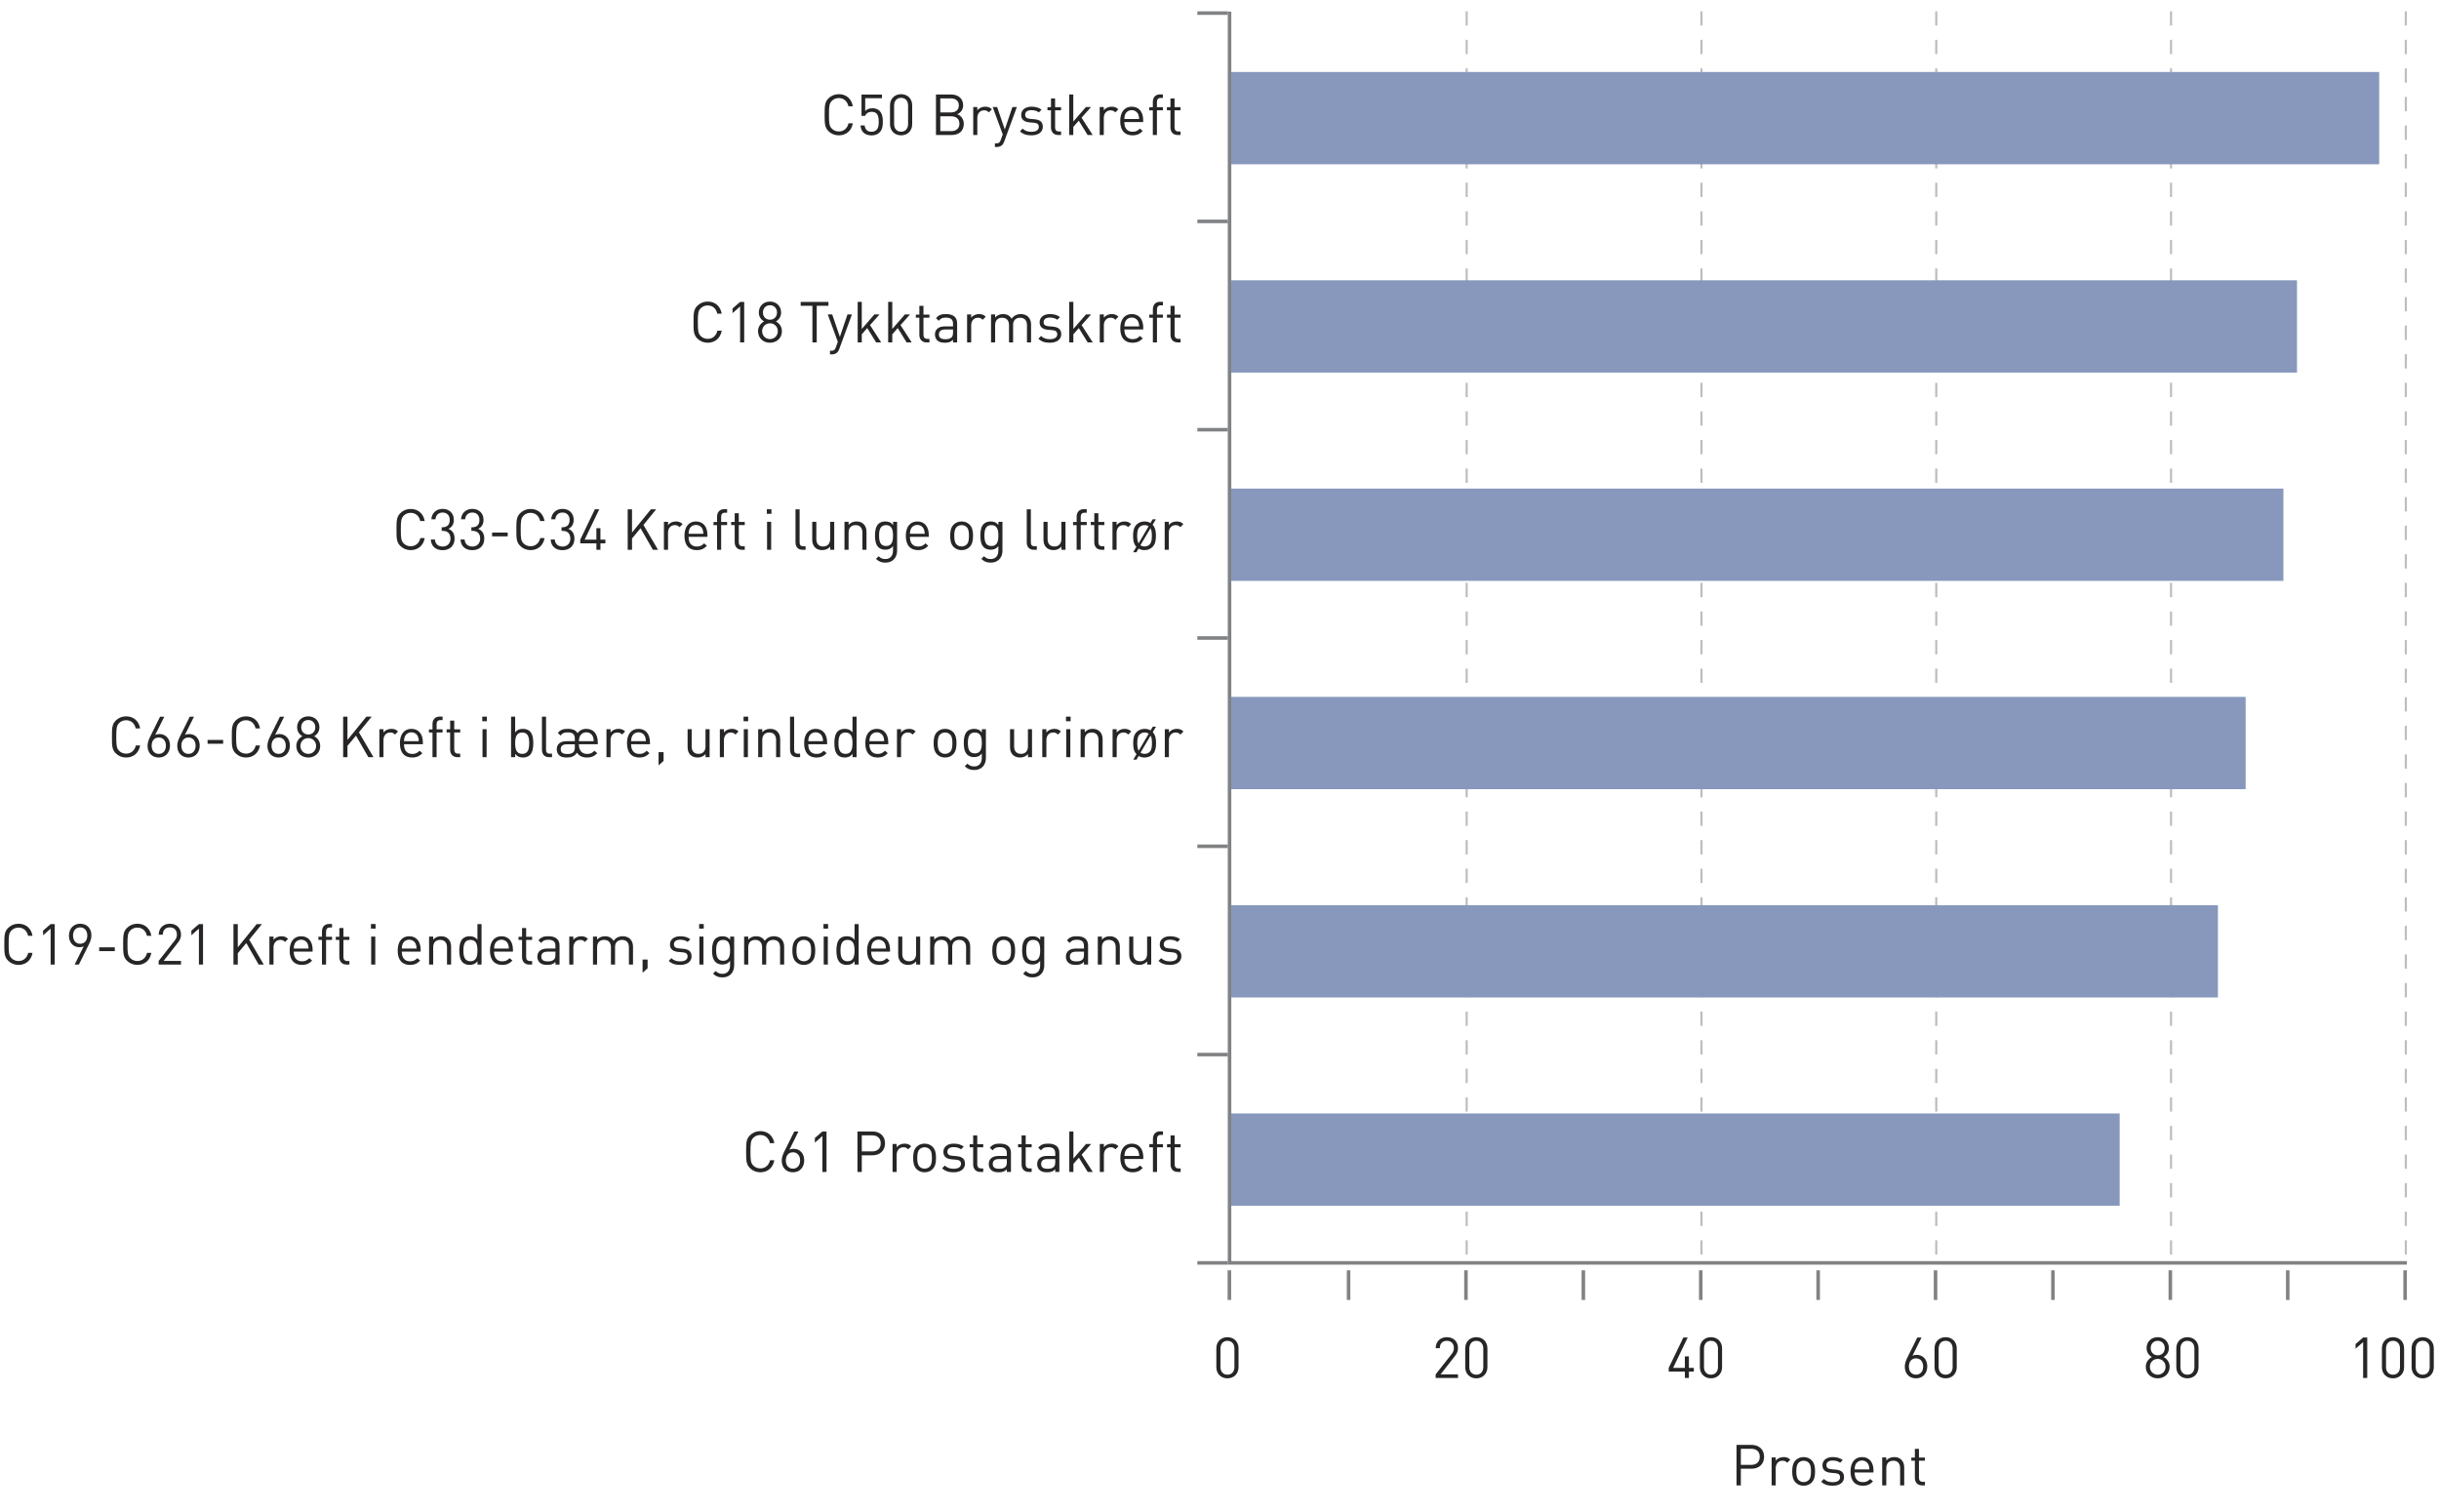 <?xml version="1.0" encoding="utf-8"?>
<!-- Generator: Adobe Illustrator 16.0.1, SVG Export Plug-In . SVG Version: 6.00 Build 0)  -->
<!DOCTYPE svg PUBLIC "-//W3C//DTD SVG 1.1//EN" "http://www.w3.org/Graphics/SVG/1.1/DTD/svg11.dtd">
<svg version="1.1" id="Layer_1" xmlns="http://www.w3.org/2000/svg" xmlns:xlink="http://www.w3.org/1999/xlink" x="0px" y="0px"
	 width="342.99px" height="212.6px" viewBox="0 0 342.99 212.6" enable-background="new 0 0 342.99 212.6" xml:space="preserve">
<g>
	<g>
		<g>
			<path fill="#272526" d="M117.958,19.035c-0.56,0-1.071-0.208-1.455-0.592c-0.536-0.536-0.536-1.095-0.536-2.303
				c0-1.207,0-1.767,0.536-2.303c0.384-0.384,0.896-0.591,1.455-0.591c1.023,0,1.783,0.624,1.975,1.695h-0.624
				c-0.152-0.695-0.64-1.151-1.351-1.151c-0.376,0-0.736,0.144-0.983,0.4c-0.36,0.368-0.4,0.76-0.4,1.951
				c0,1.191,0.04,1.583,0.4,1.951c0.248,0.256,0.607,0.4,0.983,0.4c0.711,0,1.215-0.456,1.367-1.151h0.608
				C119.75,18.412,118.974,19.035,117.958,19.035z"/>
			<path fill="#272526" d="M123.694,18.62c-0.264,0.264-0.631,0.424-1.135,0.424c-0.496,0-0.896-0.16-1.144-0.408
				c-0.248-0.256-0.368-0.584-0.399-0.992h0.576c0.072,0.568,0.368,0.888,0.967,0.888c0.28,0,0.536-0.096,0.704-0.264
				c0.296-0.296,0.312-0.751,0.312-1.159c0-0.696-0.136-1.383-0.959-1.383c-0.496,0-0.832,0.224-0.944,0.56h-0.52v-2.99h2.878v0.512
				h-2.359v1.807c0.224-0.248,0.576-0.392,1.023-0.392c0.424,0,0.76,0.136,0.984,0.36c0.416,0.416,0.472,0.992,0.472,1.527
				C124.15,17.676,124.102,18.212,123.694,18.62z"/>
			<path fill="#272526" d="M126.719,19.035c-0.888,0-1.56-0.624-1.56-1.567v-2.655c0-0.943,0.672-1.567,1.56-1.567
				c0.887,0,1.559,0.624,1.559,1.567v2.655C128.278,18.412,127.606,19.035,126.719,19.035z M127.702,14.846
				c0-0.624-0.352-1.087-0.983-1.087c-0.632,0-0.983,0.463-0.983,1.087v2.59c0,0.624,0.352,1.087,0.983,1.087
				c0.631,0,0.983-0.464,0.983-1.087V14.846z"/>
			<path fill="#272526" d="M133.838,18.987h-2.215v-5.693h2.143c0.991,0,1.679,0.568,1.679,1.519c0,0.6-0.36,1.071-0.839,1.248
				c0.544,0.2,0.928,0.671,0.928,1.351C135.533,18.443,134.845,18.987,133.838,18.987z M133.718,13.838h-1.487v1.975h1.487
				c0.632,0,1.12-0.312,1.12-0.991C134.837,14.142,134.35,13.838,133.718,13.838z M133.782,16.357h-1.551v2.086h1.551
				c0.704,0,1.144-0.408,1.144-1.047S134.485,16.357,133.782,16.357z"/>
			<path fill="#272526" d="M139.062,15.805c-0.216-0.216-0.376-0.288-0.68-0.288c-0.576,0-0.943,0.456-0.943,1.056v2.415h-0.576
				v-3.934h0.576v0.479c0.216-0.328,0.647-0.528,1.103-0.528c0.376,0,0.664,0.088,0.944,0.368L139.062,15.805z"/>
			<path fill="#272526" d="M141.207,19.939c-0.08,0.216-0.168,0.36-0.28,0.463c-0.208,0.2-0.488,0.272-0.768,0.272h-0.248v-0.512
				h0.176c0.4,0,0.52-0.128,0.648-0.488l0.28-0.768l-1.415-3.854h0.624l1.08,3.158l1.071-3.158h0.624L141.207,19.939z"/>
		</g>
		<g>
			<path fill="#272526" d="M145.046,19.035c-0.664,0-1.184-0.152-1.615-0.567l0.384-0.384c0.312,0.328,0.736,0.456,1.223,0.456
				c0.648,0,1.048-0.232,1.048-0.696c0-0.344-0.2-0.536-0.656-0.576l-0.648-0.056c-0.768-0.064-1.175-0.408-1.175-1.056
				c0-0.719,0.608-1.151,1.447-1.151c0.56,0,1.063,0.136,1.416,0.424l-0.376,0.376c-0.28-0.216-0.64-0.312-1.047-0.312
				c-0.576,0-0.879,0.248-0.879,0.647c0,0.336,0.192,0.536,0.688,0.576l0.632,0.056c0.688,0.064,1.159,0.328,1.159,1.063
				C146.646,18.596,145.998,19.035,145.046,19.035z"/>
		</g>
		<g>
			<path fill="#272526" d="M148.807,18.987c-0.672,0-1.008-0.472-1.008-1.056v-2.415h-0.496v-0.439h0.496v-1.231h0.576v1.231h0.84
				v0.439h-0.84v2.399c0,0.36,0.168,0.576,0.536,0.576h0.304v0.496H148.807z"/>
			<path fill="#272526" d="M152.949,18.987l-1.247-2.015l-0.768,0.879v1.135h-0.576v-5.693h0.576v3.806l1.775-2.047h0.72
				l-1.335,1.503l1.567,2.431H152.949z"/>
		</g>
		<g>
			<path fill="#272526" d="M156.846,15.805c-0.216-0.216-0.376-0.288-0.68-0.288c-0.576,0-0.943,0.456-0.943,1.056v2.415h-0.576
				v-3.934h0.576v0.479c0.216-0.328,0.647-0.528,1.104-0.528c0.375,0,0.664,0.088,0.943,0.368L156.846,15.805z"/>
		</g>
		<g>
			<path fill="#272526" d="M158.111,17.172c0,0.863,0.408,1.359,1.159,1.359c0.456,0,0.72-0.136,1.031-0.448l0.392,0.344
				c-0.4,0.399-0.768,0.607-1.439,0.607c-1.039,0-1.719-0.624-1.719-2.015c0-1.271,0.615-2.015,1.615-2.015
				c1.016,0,1.615,0.736,1.615,1.903v0.264H158.111z M160.069,16.085c-0.152-0.36-0.503-0.592-0.919-0.592
				c-0.416,0-0.768,0.232-0.919,0.592c-0.088,0.216-0.104,0.336-0.12,0.656h2.079C160.173,16.421,160.158,16.301,160.069,16.085z"/>
			<path fill="#272526" d="M162.694,15.517v3.47h-0.576v-3.47h-0.503v-0.439h0.503v-0.744c0-0.584,0.328-1.056,1-1.056h0.416v0.496
				h-0.312c-0.368,0-0.528,0.216-0.528,0.575v0.728h0.84v0.439H162.694z"/>
			<path fill="#272526" d="M165.606,18.987c-0.672,0-1.008-0.472-1.008-1.056v-2.415h-0.496v-0.439h0.496v-1.231h0.576v1.231h0.84
				v0.439h-0.84v2.399c0,0.36,0.168,0.576,0.536,0.576h0.304v0.496H165.606z"/>
		</g>
	</g>
	<g>
		<g>
			<path fill="#272526" d="M99.519,48.203c-0.56,0-1.071-0.208-1.455-0.592c-0.536-0.536-0.536-1.095-0.536-2.303
				c0-1.207,0-1.767,0.536-2.303c0.384-0.384,0.896-0.591,1.455-0.591c1.023,0,1.783,0.624,1.975,1.695h-0.624
				c-0.152-0.695-0.64-1.151-1.351-1.151c-0.376,0-0.736,0.144-0.983,0.4c-0.36,0.368-0.4,0.76-0.4,1.951
				c0,1.191,0.04,1.583,0.4,1.951c0.248,0.256,0.607,0.4,0.983,0.4c0.711,0,1.215-0.456,1.367-1.151h0.607
				C101.31,47.58,100.534,48.203,99.519,48.203z"/>
			<path fill="#272526" d="M104.079,48.155v-5.053l-1.063,0.936v-0.656l1.063-0.919h0.576v5.693H104.079z"/>
			<path fill="#272526" d="M108.279,48.203c-0.944,0-1.679-0.655-1.679-1.615c0-0.664,0.376-1.111,0.855-1.383
				c-0.448-0.256-0.744-0.672-0.744-1.264c0-0.887,0.664-1.527,1.567-1.527c0.903,0,1.567,0.64,1.567,1.527
				c0,0.592-0.288,1.008-0.735,1.264c0.479,0.271,0.847,0.719,0.847,1.383C109.958,47.548,109.222,48.203,108.279,48.203z
				 M108.279,45.469c-0.624,0-1.104,0.479-1.104,1.111s0.479,1.111,1.104,1.111c0.624,0,1.103-0.479,1.103-1.111
				S108.902,45.469,108.279,45.469z M108.279,42.926c-0.584,0-0.992,0.432-0.992,1.023c0,0.6,0.408,1.015,0.992,1.015
				c0.583,0,0.991-0.416,0.991-1.015C109.27,43.358,108.862,42.926,108.279,42.926z"/>
		</g>
		<g>
			<path fill="#272526" d="M114.854,43.006v5.149h-0.608v-5.149h-1.647v-0.543h3.902v0.543H114.854z"/>
		</g>
		<g>
			<path fill="#272526" d="M118.015,49.107c-0.08,0.216-0.168,0.36-0.28,0.463c-0.208,0.2-0.487,0.272-0.768,0.272h-0.248v-0.512
				h0.176c0.4,0,0.52-0.128,0.647-0.488l0.28-0.768l-1.415-3.854h0.624l1.08,3.158l1.071-3.158h0.624L118.015,49.107z"/>
			<path fill="#272526" d="M123.206,48.155l-1.248-2.015l-0.768,0.879v1.135h-0.576v-5.693h0.576v3.806l1.775-2.047h0.719
				l-1.335,1.503l1.567,2.431H123.206z"/>
			<path fill="#272526" d="M127.493,48.155l-1.247-2.015l-0.768,0.879v1.135h-0.576v-5.693h0.576v3.806l1.775-2.047h0.72
				l-1.335,1.503l1.567,2.431H127.493z"/>
		</g>
		<g>
			<path fill="#272526" d="M130.294,48.155c-0.671,0-1.007-0.472-1.007-1.056v-2.415h-0.496v-0.439h0.496v-1.231h0.576v1.231h0.84
				v0.439h-0.84v2.399c0,0.36,0.168,0.576,0.536,0.576h0.304v0.496H130.294z"/>
		</g>
		<g>
			<path fill="#272526" d="M134.021,48.155v-0.376c-0.32,0.32-0.607,0.424-1.135,0.424c-0.543,0-0.863-0.104-1.111-0.36
				c-0.192-0.192-0.296-0.488-0.296-0.799c0-0.688,0.48-1.135,1.359-1.135h1.183v-0.376c0-0.576-0.288-0.864-1.007-0.864
				c-0.503,0-0.759,0.12-0.991,0.448l-0.392-0.36c0.352-0.456,0.752-0.584,1.392-0.584c1.055,0,1.575,0.456,1.575,1.312v2.67
				H134.021z M134.021,46.34h-1.103c-0.592,0-0.88,0.24-0.88,0.696c0,0.456,0.28,0.671,0.904,0.671c0.336,0,0.631-0.024,0.879-0.264
				c0.136-0.128,0.2-0.352,0.2-0.68V46.34z"/>
			<path fill="#272526" d="M138.198,44.973c-0.216-0.216-0.376-0.288-0.68-0.288c-0.576,0-0.944,0.456-0.944,1.056v2.415h-0.575
				v-3.934h0.575v0.479c0.216-0.328,0.648-0.528,1.104-0.528c0.376,0,0.664,0.088,0.943,0.368L138.198,44.973z"/>
			<path fill="#272526" d="M144.42,48.155v-2.423c0-0.695-0.376-1.047-0.967-1.047c-0.576,0-0.984,0.36-0.984,0.983v2.487h-0.575
				v-2.423c0-0.695-0.376-1.047-0.968-1.047s-0.983,0.36-0.983,1.047v2.423h-0.576v-3.934h0.576v0.432
				c0.28-0.32,0.672-0.48,1.111-0.48c0.544,0,0.968,0.224,1.208,0.656c0.304-0.432,0.744-0.656,1.295-0.656
				c0.423,0,0.775,0.136,1.015,0.368c0.28,0.272,0.424,0.64,0.424,1.096v2.519H144.42z"/>
			<path fill="#272526" d="M147.638,48.203c-0.664,0-1.184-0.152-1.615-0.567l0.384-0.384c0.312,0.328,0.735,0.456,1.223,0.456
				c0.648,0,1.047-0.232,1.047-0.696c0-0.344-0.2-0.536-0.655-0.576l-0.648-0.056c-0.768-0.064-1.175-0.408-1.175-1.056
				c0-0.719,0.608-1.151,1.447-1.151c0.56,0,1.063,0.136,1.415,0.424l-0.375,0.376c-0.28-0.216-0.64-0.312-1.047-0.312
				c-0.576,0-0.88,0.248-0.88,0.647c0,0.336,0.192,0.536,0.688,0.576l0.631,0.056c0.688,0.064,1.16,0.328,1.16,1.063
				C149.237,47.764,148.589,48.203,147.638,48.203z"/>
			<path fill="#272526" d="M152.957,48.155l-1.247-2.015l-0.768,0.879v1.135h-0.576v-5.693h0.576v3.806l1.775-2.047h0.72
				l-1.335,1.503l1.567,2.431H152.957z"/>
		</g>
		<g>
			<path fill="#272526" d="M156.854,44.973c-0.216-0.216-0.376-0.288-0.68-0.288c-0.576,0-0.943,0.456-0.943,1.056v2.415h-0.576
				v-3.934h0.576v0.479c0.216-0.328,0.647-0.528,1.104-0.528c0.375,0,0.664,0.088,0.943,0.368L156.854,44.973z"/>
		</g>
		<g>
			<path fill="#272526" d="M158.119,46.34c0,0.863,0.408,1.359,1.159,1.359c0.456,0,0.72-0.136,1.031-0.448l0.392,0.344
				c-0.4,0.399-0.768,0.607-1.439,0.607c-1.039,0-1.719-0.624-1.719-2.015c0-1.271,0.615-2.015,1.615-2.015
				c1.016,0,1.615,0.736,1.615,1.903v0.264H158.119z M160.077,45.253c-0.152-0.36-0.503-0.592-0.919-0.592
				c-0.416,0-0.768,0.232-0.919,0.592c-0.088,0.216-0.104,0.336-0.12,0.656h2.079C160.181,45.589,160.166,45.469,160.077,45.253z"/>
			<path fill="#272526" d="M162.702,44.685v3.47h-0.576v-3.47h-0.503v-0.439h0.503v-0.744c0-0.584,0.328-1.056,1-1.056h0.416v0.496
				h-0.312c-0.368,0-0.528,0.216-0.528,0.575v0.728h0.84v0.439H162.702z"/>
			<path fill="#272526" d="M165.614,48.155c-0.672,0-1.008-0.472-1.008-1.056v-2.415h-0.496v-0.439h0.496v-1.231h0.576v1.231h0.84
				v0.439h-0.84v2.399c0,0.36,0.168,0.576,0.536,0.576h0.304v0.496H165.614z"/>
		</g>
	</g>
	<g>
		<g>
			<path fill="#272526" d="M57.75,77.371c-0.56,0-1.071-0.208-1.455-0.592c-0.536-0.536-0.536-1.095-0.536-2.303
				c0-1.207,0-1.767,0.536-2.303c0.384-0.384,0.896-0.591,1.455-0.591c1.023,0,1.783,0.624,1.975,1.695h-0.624
				c-0.152-0.695-0.64-1.151-1.351-1.151c-0.376,0-0.736,0.144-0.983,0.4c-0.36,0.368-0.4,0.76-0.4,1.951
				c0,1.191,0.04,1.583,0.4,1.951c0.248,0.256,0.607,0.4,0.983,0.4c0.711,0,1.215-0.456,1.367-1.151h0.608
				C59.542,76.748,58.766,77.371,57.75,77.371z"/>
			<path fill="#272526" d="M62.255,77.379c-0.896,0-1.623-0.472-1.671-1.503h0.576c0.048,0.712,0.552,0.992,1.096,0.992
				c0.615,0,1.095-0.408,1.095-1.104c0-0.688-0.344-1.104-1.12-1.104h-0.12v-0.503h0.12c0.696,0,1.016-0.392,1.016-1.032
				c0-0.68-0.439-1.04-0.991-1.04c-0.6,0-0.968,0.368-1.023,0.952h-0.576c0.064-0.919,0.735-1.463,1.599-1.463
				c0.927,0,1.567,0.616,1.567,1.543c0,0.6-0.256,1.031-0.768,1.263c0.576,0.216,0.872,0.68,0.872,1.391
				C63.926,76.819,63.182,77.379,62.255,77.379z"/>
			<path fill="#272526" d="M66.431,77.379c-0.896,0-1.623-0.472-1.671-1.503h0.575c0.048,0.712,0.552,0.992,1.096,0.992
				c0.616,0,1.095-0.408,1.095-1.104c0-0.688-0.344-1.104-1.119-1.104h-0.12v-0.503h0.12c0.695,0,1.015-0.392,1.015-1.032
				c0-0.68-0.439-1.04-0.991-1.04c-0.6,0-0.968,0.368-1.023,0.952h-0.576c0.064-0.919,0.735-1.463,1.599-1.463
				c0.927,0,1.567,0.616,1.567,1.543c0,0.6-0.256,1.031-0.768,1.263c0.576,0.216,0.872,0.68,0.872,1.391
				C68.102,76.819,67.358,77.379,66.431,77.379z"/>
			<path fill="#272526" d="M69.207,75.437V74.9h2.191v0.536H69.207z"/>
			<path fill="#272526" d="M74.606,77.371c-0.56,0-1.071-0.208-1.455-0.592c-0.536-0.536-0.536-1.095-0.536-2.303
				c0-1.207,0-1.767,0.536-2.303c0.384-0.384,0.896-0.591,1.455-0.591c1.023,0,1.783,0.624,1.975,1.695h-0.624
				c-0.152-0.695-0.64-1.151-1.352-1.151c-0.375,0-0.735,0.144-0.983,0.4c-0.36,0.368-0.4,0.76-0.4,1.951
				c0,1.191,0.04,1.583,0.4,1.951c0.248,0.256,0.608,0.4,0.983,0.4c0.712,0,1.215-0.456,1.368-1.151h0.607
				C76.397,76.748,75.622,77.371,74.606,77.371z"/>
			<path fill="#272526" d="M79.11,77.379c-0.896,0-1.623-0.472-1.671-1.503h0.576c0.048,0.712,0.552,0.992,1.095,0.992
				c0.616,0,1.096-0.408,1.096-1.104c0-0.688-0.344-1.104-1.12-1.104h-0.12v-0.503h0.12c0.696,0,1.016-0.392,1.016-1.032
				c0-0.68-0.44-1.04-0.992-1.04c-0.6,0-0.967,0.368-1.023,0.952h-0.576c0.064-0.919,0.736-1.463,1.599-1.463
				c0.928,0,1.567,0.616,1.567,1.543c0,0.6-0.256,1.031-0.768,1.263c0.576,0.216,0.871,0.68,0.871,1.391
				C80.781,76.819,80.038,77.379,79.11,77.379z"/>
			<path fill="#272526" d="M84.438,76.42v0.903H83.87V76.42h-2.271V75.9l2.055-4.27h0.615l-2.055,4.27h1.655v-1.615h0.567V75.9
				h0.696v0.52H84.438z"/>
			<path fill="#272526" d="M91.813,77.323l-1.735-3.03l-1.199,1.439v1.591h-0.607V71.63h0.607v3.27l2.655-3.27h0.743l-1.791,2.199
				l2.047,3.494H91.813z"/>
		</g>
		<g>
			<path fill="#272526" d="M95.566,74.141c-0.216-0.216-0.376-0.288-0.68-0.288c-0.576,0-0.943,0.456-0.943,1.056v2.415h-0.576
				V73.39h0.576v0.479c0.216-0.328,0.647-0.528,1.103-0.528c0.376,0,0.664,0.088,0.944,0.368L95.566,74.141z"/>
		</g>
		<g>
			<path fill="#272526" d="M96.831,75.508c0,0.863,0.408,1.359,1.159,1.359c0.456,0,0.72-0.136,1.031-0.448l0.392,0.344
				c-0.4,0.399-0.768,0.607-1.439,0.607c-1.039,0-1.719-0.624-1.719-2.015c0-1.271,0.615-2.015,1.615-2.015
				c1.016,0,1.615,0.736,1.615,1.903v0.264H96.831z M98.789,74.421c-0.152-0.36-0.503-0.592-0.919-0.592
				c-0.416,0-0.768,0.232-0.919,0.592c-0.088,0.216-0.104,0.336-0.12,0.656h2.079C98.893,74.757,98.877,74.637,98.789,74.421z"/>
			<path fill="#272526" d="M101.414,73.853v3.47h-0.576v-3.47h-0.503v-0.439h0.503V72.67c0-0.584,0.328-1.056,1-1.056h0.416v0.496
				h-0.312c-0.368,0-0.528,0.216-0.528,0.575v0.728h0.84v0.439H101.414z"/>
			<path fill="#272526" d="M104.326,77.323c-0.672,0-1.008-0.472-1.008-1.056v-2.415h-0.496v-0.439h0.496v-1.231h0.576v1.231h0.84
				v0.439h-0.84v2.399c0,0.36,0.168,0.576,0.536,0.576h0.304v0.496H104.326z"/>
			<path fill="#272526" d="M107.838,72.27v-0.647h0.647v0.647H107.838z M107.87,77.323V73.39h0.576v3.934H107.87z"/>
			<path fill="#272526" d="M112.87,77.323c-0.688,0-1-0.448-1-1.047V71.63h0.576v4.622c0,0.384,0.128,0.576,0.528,0.576h0.312v0.496
				H112.87z"/>
			<path fill="#272526" d="M116.749,77.323v-0.44c-0.28,0.32-0.672,0.488-1.111,0.488c-0.424,0-0.776-0.128-1.016-0.368
				c-0.28-0.272-0.4-0.647-0.4-1.104v-2.51h0.576v2.422c0,0.696,0.368,1.047,0.959,1.047s0.983-0.36,0.983-1.047V73.39h0.576v3.934
				H116.749z"/>
			<path fill="#272526" d="M121.277,77.323V74.9c0-0.695-0.376-1.047-0.967-1.047c-0.592,0-0.976,0.36-0.976,1.047v2.423h-0.576
				V73.39h0.576v0.432c0.28-0.32,0.664-0.48,1.104-0.48c0.423,0,0.768,0.128,1.007,0.368c0.28,0.272,0.408,0.64,0.408,1.096v2.519
				H121.277z"/>
			<path fill="#272526" d="M124.518,79.13c-0.592,0-0.919-0.152-1.335-0.528l0.376-0.368c0.288,0.256,0.488,0.392,0.943,0.392
				c0.76,0,1.08-0.536,1.08-1.208v-0.615c-0.32,0.408-0.68,0.512-1.104,0.512c-0.4,0-0.744-0.144-0.952-0.352
				c-0.392-0.392-0.479-1-0.479-1.639s0.088-1.247,0.479-1.639c0.208-0.208,0.56-0.344,0.959-0.344c0.432,0,0.784,0.096,1.104,0.512
				V73.39h0.568v4.054C126.157,78.418,125.549,79.13,124.518,79.13z M124.605,73.853c-0.855,0-0.983,0.736-0.983,1.471
				c0,0.736,0.128,1.471,0.983,1.471s0.976-0.735,0.976-1.471C125.581,74.589,125.461,73.853,124.605,73.853z"/>
			<path fill="#272526" d="M127.958,75.508c0,0.863,0.408,1.359,1.159,1.359c0.456,0,0.72-0.136,1.032-0.448l0.392,0.344
				c-0.4,0.399-0.768,0.607-1.439,0.607c-1.04,0-1.719-0.624-1.719-2.015c0-1.271,0.616-2.015,1.615-2.015
				c1.015,0,1.615,0.736,1.615,1.903v0.264H127.958z M129.917,74.421c-0.152-0.36-0.504-0.592-0.919-0.592
				c-0.416,0-0.768,0.232-0.919,0.592c-0.088,0.216-0.104,0.336-0.12,0.656h2.079C130.021,74.757,130.005,74.637,129.917,74.421z"/>
			<path fill="#272526" d="M136.356,76.923c-0.271,0.272-0.647,0.448-1.127,0.448c-0.48,0-0.855-0.176-1.127-0.448
				c-0.4-0.408-0.48-0.959-0.48-1.567c0-0.608,0.08-1.16,0.48-1.567c0.272-0.271,0.647-0.448,1.127-0.448
				c0.479,0,0.855,0.176,1.127,0.448c0.4,0.408,0.48,0.959,0.48,1.567C136.836,75.964,136.756,76.516,136.356,76.923z
				 M135.949,74.141c-0.184-0.184-0.439-0.288-0.719-0.288c-0.28,0-0.528,0.104-0.712,0.288c-0.288,0.288-0.32,0.775-0.32,1.215
				c0,0.439,0.032,0.927,0.32,1.215c0.184,0.184,0.432,0.288,0.712,0.288c0.28,0,0.536-0.104,0.719-0.288
				c0.288-0.288,0.312-0.776,0.312-1.215C136.261,74.917,136.237,74.429,135.949,74.141z"/>
			<path fill="#272526" d="M139.333,79.13c-0.592,0-0.919-0.152-1.335-0.528l0.376-0.368c0.288,0.256,0.488,0.392,0.943,0.392
				c0.76,0,1.08-0.536,1.08-1.208v-0.615c-0.32,0.408-0.68,0.512-1.104,0.512c-0.4,0-0.744-0.144-0.952-0.352
				c-0.392-0.392-0.479-1-0.479-1.639s0.088-1.247,0.479-1.639c0.208-0.208,0.56-0.344,0.959-0.344c0.432,0,0.784,0.096,1.104,0.512
				V73.39h0.568v4.054C140.973,78.418,140.365,79.13,139.333,79.13z M139.421,73.853c-0.855,0-0.983,0.736-0.983,1.471
				c0,0.736,0.128,1.471,0.983,1.471s0.976-0.735,0.976-1.471C140.397,74.589,140.277,73.853,139.421,73.853z"/>
			<path fill="#272526" d="M145.39,77.323c-0.688,0-1-0.448-1-1.047V71.63h0.576v4.622c0,0.384,0.128,0.576,0.527,0.576h0.312v0.496
				H145.39z"/>
			<path fill="#272526" d="M149.269,77.323v-0.44c-0.28,0.32-0.671,0.488-1.111,0.488c-0.424,0-0.775-0.128-1.016-0.368
				c-0.28-0.272-0.399-0.647-0.399-1.104v-2.51h0.576v2.422c0,0.696,0.368,1.047,0.959,1.047c0.591,0,0.983-0.36,0.983-1.047V73.39
				h0.576v3.934H149.269z"/>
			<path fill="#272526" d="M151.981,73.853v3.47h-0.576v-3.47h-0.503v-0.439h0.503V72.67c0-0.584,0.328-1.056,1-1.056h0.416v0.496
				h-0.312c-0.368,0-0.528,0.216-0.528,0.575v0.728h0.84v0.439H151.981z"/>
			<path fill="#272526" d="M154.894,77.323c-0.672,0-1.008-0.472-1.008-1.056v-2.415h-0.496v-0.439h0.496v-1.231h0.576v1.231h0.84
				v0.439h-0.84v2.399c0,0.36,0.168,0.576,0.536,0.576h0.304v0.496H154.894z"/>
		</g>
		<g>
			<path fill="#272526" d="M158.645,74.141c-0.216-0.216-0.376-0.288-0.68-0.288c-0.576,0-0.943,0.456-0.943,1.056v2.415h-0.576
				V73.39h0.576v0.479c0.216-0.328,0.647-0.528,1.103-0.528c0.376,0,0.664,0.088,0.944,0.368L158.645,74.141z"/>
		</g>
		<g>
			<path fill="#272526" d="M162.076,76.923c-0.271,0.272-0.647,0.448-1.127,0.448c-0.328,0-0.607-0.08-0.839-0.216l-0.304,0.52
				h-0.456l0.456-0.768c-0.384-0.399-0.464-0.951-0.464-1.551c0-0.608,0.08-1.16,0.479-1.567c0.272-0.271,0.648-0.448,1.127-0.448
				c0.328,0,0.608,0.08,0.84,0.216l0.312-0.52h0.448l-0.456,0.768c0.384,0.4,0.464,0.952,0.464,1.551
				C162.556,75.964,162.476,76.516,162.076,76.923z M160.949,73.853c-0.28,0-0.527,0.104-0.711,0.288
				c-0.288,0.288-0.32,0.775-0.32,1.215c0,0.375,0.024,0.775,0.2,1.063l1.407-2.399C161.365,73.909,161.165,73.853,160.949,73.853z
				 M161.789,74.293l-1.416,2.391c0.16,0.112,0.36,0.176,0.576,0.176c0.28,0,0.536-0.104,0.72-0.288
				c0.288-0.288,0.312-0.776,0.312-1.215C161.98,74.98,161.964,74.581,161.789,74.293z"/>
			<path fill="#272526" d="M165.988,74.141c-0.216-0.216-0.375-0.288-0.68-0.288c-0.575,0-0.943,0.456-0.943,1.056v2.415h-0.576
				V73.39h0.576v0.479c0.216-0.328,0.648-0.528,1.104-0.528c0.376,0,0.664,0.088,0.943,0.368L165.988,74.141z"/>
		</g>
	</g>
	<g>
		<g>
			<path fill="#272526" d="M17.734,106.539c-0.56,0-1.071-0.208-1.455-0.592c-0.536-0.536-0.536-1.095-0.536-2.303
				c0-1.207,0-1.767,0.536-2.303c0.384-0.384,0.896-0.591,1.455-0.591c1.023,0,1.783,0.624,1.975,1.695h-0.624
				c-0.152-0.695-0.64-1.151-1.351-1.151c-0.376,0-0.736,0.144-0.983,0.4c-0.36,0.368-0.4,0.76-0.4,1.951
				c0,1.191,0.04,1.583,0.4,1.951c0.248,0.256,0.607,0.4,0.983,0.4c0.711,0,1.215-0.456,1.367-1.151h0.607
				C19.525,105.916,18.75,106.539,17.734,106.539z"/>
			<path fill="#272526" d="M22.334,106.539c-0.967,0-1.583-0.655-1.583-1.639c0-0.408,0.12-0.799,0.36-1.279l1.399-2.822h0.592
				l-1.271,2.559c0.176-0.08,0.375-0.12,0.6-0.12c0.887,0,1.479,0.68,1.479,1.615C23.91,105.819,23.302,106.539,22.334,106.539z
				 M22.327,103.725c-0.608,0-1,0.448-1,1.151c0,0.696,0.392,1.151,1,1.151c0.607,0,1.007-0.456,1.007-1.151
				C23.334,104.245,22.982,103.725,22.327,103.725z"/>
			<path fill="#272526" d="M26.51,106.539c-0.967,0-1.583-0.655-1.583-1.639c0-0.408,0.12-0.799,0.36-1.279l1.399-2.822h0.591
				l-1.271,2.559c0.176-0.08,0.375-0.12,0.6-0.12c0.888,0,1.479,0.68,1.479,1.615C28.085,105.819,27.478,106.539,26.51,106.539z
				 M26.502,103.725c-0.608,0-1,0.448-1,1.151c0,0.696,0.392,1.151,1,1.151s1.007-0.456,1.007-1.151
				C27.51,104.245,27.158,103.725,26.502,103.725z"/>
			<path fill="#272526" d="M29.191,104.604v-0.536h2.19v0.536H29.191z"/>
			<path fill="#272526" d="M34.59,106.539c-0.56,0-1.071-0.208-1.455-0.592c-0.536-0.536-0.536-1.095-0.536-2.303
				c0-1.207,0-1.767,0.536-2.303c0.384-0.384,0.896-0.591,1.455-0.591c1.023,0,1.783,0.624,1.975,1.695h-0.624
				c-0.152-0.695-0.64-1.151-1.352-1.151c-0.375,0-0.735,0.144-0.983,0.4c-0.36,0.368-0.399,0.76-0.399,1.951
				c0,1.191,0.04,1.583,0.399,1.951c0.248,0.256,0.608,0.4,0.983,0.4c0.712,0,1.215-0.456,1.367-1.151h0.608
				C36.381,105.916,35.605,106.539,34.59,106.539z"/>
			<path fill="#272526" d="M39.19,106.539c-0.968,0-1.583-0.655-1.583-1.639c0-0.408,0.12-0.799,0.36-1.279l1.399-2.822h0.592
				l-1.271,2.559c0.176-0.08,0.376-0.12,0.6-0.12c0.888,0,1.479,0.68,1.479,1.615C40.766,105.819,40.158,106.539,39.19,106.539z
				 M39.182,103.725c-0.607,0-1,0.448-1,1.151c0,0.696,0.392,1.151,1,1.151c0.608,0,1.007-0.456,1.007-1.151
				C40.189,104.245,39.838,103.725,39.182,103.725z"/>
			<path fill="#272526" d="M43.35,106.539c-0.943,0-1.679-0.655-1.679-1.615c0-0.664,0.376-1.111,0.855-1.383
				c-0.447-0.256-0.743-0.672-0.743-1.264c0-0.887,0.664-1.527,1.567-1.527c0.904,0,1.567,0.64,1.567,1.527
				c0,0.592-0.288,1.008-0.736,1.264c0.48,0.271,0.848,0.719,0.848,1.383C45.029,105.884,44.293,106.539,43.35,106.539z
				 M43.35,103.805c-0.624,0-1.104,0.479-1.104,1.111s0.48,1.111,1.104,1.111s1.104-0.479,1.104-1.111S43.974,103.805,43.35,103.805
				z M43.35,101.262c-0.583,0-0.991,0.432-0.991,1.023c0,0.6,0.408,1.015,0.991,1.015s0.992-0.416,0.992-1.015
				C44.342,101.694,43.934,101.262,43.35,101.262z"/>
			<path fill="#272526" d="M51.797,106.491l-1.735-3.03l-1.199,1.439v1.591h-0.607v-5.693h0.607v3.27l2.655-3.27h0.744l-1.791,2.199
				l2.047,3.494H51.797z"/>
		</g>
		<g>
			<path fill="#272526" d="M55.549,103.309c-0.216-0.216-0.376-0.288-0.68-0.288c-0.576,0-0.943,0.456-0.943,1.056v2.415h-0.576
				v-3.934h0.576v0.479c0.216-0.328,0.647-0.528,1.103-0.528c0.376,0,0.664,0.088,0.944,0.368L55.549,103.309z"/>
		</g>
		<g>
			<path fill="#272526" d="M56.814,104.676c0,0.863,0.408,1.359,1.159,1.359c0.456,0,0.72-0.136,1.031-0.448l0.392,0.344
				c-0.4,0.399-0.768,0.607-1.439,0.607c-1.04,0-1.719-0.624-1.719-2.015c0-1.271,0.616-2.015,1.615-2.015
				c1.016,0,1.615,0.736,1.615,1.903v0.264H56.814z M58.773,103.589c-0.152-0.36-0.504-0.592-0.92-0.592
				c-0.416,0-0.768,0.232-0.919,0.592c-0.088,0.216-0.104,0.336-0.12,0.656h2.079C58.877,103.925,58.861,103.805,58.773,103.589z"/>
			<path fill="#272526" d="M61.398,103.021v3.47h-0.576v-3.47h-0.503v-0.439h0.503v-0.744c0-0.584,0.328-1.056,1-1.056h0.416v0.496
				h-0.312c-0.368,0-0.528,0.216-0.528,0.575v0.728h0.84v0.439H61.398z"/>
			<path fill="#272526" d="M64.31,106.491c-0.671,0-1.007-0.472-1.007-1.056v-2.415h-0.496v-0.439h0.496v-1.231h0.576v1.231h0.84
				v0.439h-0.84v2.399c0,0.36,0.168,0.576,0.536,0.576h0.304v0.496H64.31z"/>
			<path fill="#272526" d="M67.822,101.438v-0.647h0.647v0.647H67.822z M67.854,106.491v-3.934h0.575v3.934H67.854z"/>
			<path fill="#272526" d="M74.517,106.195c-0.208,0.208-0.56,0.344-0.959,0.344c-0.432,0-0.792-0.104-1.111-0.52v0.472H71.87
				v-5.693h0.576v2.215c0.32-0.408,0.68-0.504,1.111-0.504c0.4,0,0.751,0.136,0.959,0.344c0.4,0.4,0.48,1.056,0.48,1.671
				S74.917,105.795,74.517,106.195z M73.438,103.021c-0.856,0-0.992,0.736-0.992,1.503s0.136,1.503,0.992,1.503
				c0.855,0,0.983-0.735,0.983-1.503S74.293,103.021,73.438,103.021z"/>
			<path fill="#272526" d="M77.213,106.491c-0.688,0-1-0.448-1-1.047v-4.646h0.576v4.622c0,0.384,0.128,0.576,0.527,0.576h0.312
				v0.496H77.213z"/>
			<path fill="#272526" d="M81.404,104.676c0,0.863,0.416,1.359,1.167,1.359c0.456,0,0.712-0.136,1.023-0.448l0.4,0.344
				c-0.4,0.399-0.784,0.607-1.455,0.607c-0.616,0-1.111-0.216-1.399-0.68c-0.36,0.512-0.76,0.68-1.439,0.68
				c-0.544,0-0.864-0.104-1.112-0.36c-0.191-0.192-0.295-0.488-0.295-0.799c0-0.688,0.479-1.135,1.359-1.135h1.184v-0.376
				c0-0.576-0.288-0.864-1.007-0.864c-0.504,0-0.76,0.12-0.992,0.448l-0.392-0.36c0.352-0.456,0.751-0.584,1.391-0.584
				c0.711,0,1.167,0.208,1.383,0.616c0.272-0.4,0.695-0.616,1.231-0.616c1.015,0,1.615,0.736,1.615,1.903v0.264H81.404z
				 M80.837,104.676h-1.104c-0.592,0-0.879,0.24-0.879,0.696c0,0.456,0.28,0.671,0.903,0.671c0.336,0,0.632-0.024,0.879-0.264
				c0.136-0.128,0.2-0.352,0.2-0.68V104.676z M83.372,103.589c-0.152-0.36-0.504-0.592-0.919-0.592c-0.416,0-0.768,0.232-0.92,0.592
				c-0.088,0.216-0.112,0.336-0.128,0.656h2.087C83.476,103.925,83.459,103.805,83.372,103.589z"/>
		</g>
		<g>
			<path fill="#272526" d="M87.485,103.309c-0.216-0.216-0.376-0.288-0.68-0.288c-0.576,0-0.943,0.456-0.943,1.056v2.415h-0.576
				v-3.934h0.576v0.479c0.216-0.328,0.647-0.528,1.103-0.528c0.376,0,0.664,0.088,0.944,0.368L87.485,103.309z"/>
		</g>
		<g>
			<path fill="#272526" d="M88.75,104.676c0,0.863,0.408,1.359,1.159,1.359c0.456,0,0.72-0.136,1.031-0.448l0.392,0.344
				c-0.4,0.399-0.768,0.607-1.439,0.607c-1.04,0-1.719-0.624-1.719-2.015c0-1.271,0.616-2.015,1.615-2.015
				c1.016,0,1.615,0.736,1.615,1.903v0.264H88.75z M90.709,103.589c-0.152-0.36-0.504-0.592-0.92-0.592
				c-0.416,0-0.768,0.232-0.919,0.592c-0.088,0.216-0.104,0.336-0.12,0.656h2.079C90.813,103.925,90.797,103.805,90.709,103.589z"/>
			<path fill="#272526" d="M92.614,107.643v-1.855h0.703v1.223L92.614,107.643z"/>
			<path fill="#272526" d="M99.221,106.491v-0.44c-0.28,0.32-0.672,0.488-1.111,0.488c-0.424,0-0.776-0.128-1.016-0.368
				c-0.28-0.272-0.4-0.647-0.4-1.104v-2.51h0.576v2.422c0,0.696,0.368,1.047,0.959,1.047s0.983-0.36,0.983-1.047v-2.422h0.576v3.934
				H99.221z"/>
			<path fill="#272526" d="M103.429,103.309c-0.216-0.216-0.376-0.288-0.68-0.288c-0.576,0-0.943,0.456-0.943,1.056v2.415h-0.576
				v-3.934h0.576v0.479c0.216-0.328,0.647-0.528,1.104-0.528c0.375,0,0.664,0.088,0.943,0.368L103.429,103.309z"/>
			<path fill="#272526" d="M104.566,101.438v-0.647h0.647v0.647H104.566z M104.598,106.491v-3.934h0.576v3.934H104.598z"/>
			<path fill="#272526" d="M109.14,106.491v-2.423c0-0.695-0.375-1.047-0.967-1.047s-0.976,0.36-0.976,1.047v2.423h-0.576v-3.934
				h0.576v0.432c0.28-0.32,0.664-0.48,1.104-0.48c0.424,0,0.768,0.128,1.007,0.368c0.28,0.272,0.408,0.64,0.408,1.096v2.519H109.14z
				"/>
		</g>
		<g>
			<path fill="#272526" d="M112.101,106.491c-0.688,0-1-0.448-1-1.047v-4.646h0.576v4.622c0,0.384,0.128,0.576,0.528,0.576h0.312
				v0.496H112.101z"/>
		</g>
		<g>
			<path fill="#272526" d="M113.662,104.676c0,0.863,0.408,1.359,1.159,1.359c0.456,0,0.72-0.136,1.031-0.448l0.392,0.344
				c-0.4,0.399-0.768,0.607-1.439,0.607c-1.039,0-1.719-0.624-1.719-2.015c0-1.271,0.615-2.015,1.615-2.015
				c1.016,0,1.615,0.736,1.615,1.903v0.264H113.662z M115.62,103.589c-0.152-0.36-0.503-0.592-0.919-0.592
				c-0.416,0-0.768,0.232-0.919,0.592c-0.088,0.216-0.104,0.336-0.12,0.656h2.079C115.724,103.925,115.708,103.805,115.62,103.589z"
				/>
			<path fill="#272526" d="M119.893,106.491v-0.472c-0.32,0.416-0.688,0.52-1.12,0.52c-0.4,0-0.751-0.136-0.959-0.344
				c-0.4-0.4-0.479-1.055-0.479-1.671s0.08-1.271,0.479-1.671c0.208-0.208,0.56-0.344,0.959-0.344c0.432,0,0.792,0.096,1.111,0.504
				v-2.215h0.576v5.693H119.893z M118.901,103.021c-0.855,0-0.992,0.736-0.992,1.503s0.136,1.503,0.992,1.503
				s0.983-0.735,0.983-1.503S119.756,103.021,118.901,103.021z"/>
			<path fill="#272526" d="M122.261,104.676c0,0.863,0.408,1.359,1.16,1.359c0.456,0,0.72-0.136,1.031-0.448l0.392,0.344
				c-0.399,0.399-0.768,0.607-1.439,0.607c-1.04,0-1.719-0.624-1.719-2.015c0-1.271,0.616-2.015,1.615-2.015
				c1.016,0,1.615,0.736,1.615,1.903v0.264H122.261z M124.22,103.589c-0.152-0.36-0.503-0.592-0.919-0.592
				c-0.416,0-0.768,0.232-0.919,0.592c-0.088,0.216-0.104,0.336-0.12,0.656h2.079C124.324,103.925,124.308,103.805,124.22,103.589z"
				/>
			<path fill="#272526" d="M128.34,103.309c-0.216-0.216-0.375-0.288-0.68-0.288c-0.576,0-0.943,0.456-0.943,1.056v2.415h-0.576
				v-3.934h0.576v0.479c0.216-0.328,0.647-0.528,1.104-0.528c0.375,0,0.664,0.088,0.943,0.368L128.34,103.309z"/>
			<path fill="#272526" d="M134.028,106.091c-0.272,0.272-0.648,0.448-1.127,0.448c-0.48,0-0.856-0.176-1.127-0.448
				c-0.4-0.408-0.48-0.959-0.48-1.567c0-0.608,0.08-1.16,0.48-1.567c0.271-0.271,0.647-0.448,1.127-0.448
				c0.479,0,0.855,0.176,1.127,0.448c0.399,0.408,0.479,0.959,0.479,1.567C134.508,105.132,134.428,105.684,134.028,106.091z
				 M133.62,103.309c-0.184-0.184-0.439-0.288-0.719-0.288s-0.528,0.104-0.712,0.288c-0.288,0.288-0.32,0.775-0.32,1.215
				c0,0.439,0.032,0.927,0.32,1.215c0.184,0.184,0.432,0.288,0.712,0.288s0.536-0.104,0.719-0.288
				c0.288-0.288,0.312-0.776,0.312-1.215C133.932,104.084,133.908,103.597,133.62,103.309z"/>
			<path fill="#272526" d="M137.005,108.298c-0.592,0-0.919-0.151-1.335-0.527l0.376-0.368c0.288,0.256,0.488,0.393,0.943,0.393
				c0.76,0,1.08-0.536,1.08-1.208v-0.615c-0.32,0.408-0.68,0.512-1.104,0.512c-0.4,0-0.744-0.144-0.952-0.352
				c-0.392-0.392-0.479-1-0.479-1.639s0.088-1.247,0.479-1.639c0.208-0.208,0.56-0.344,0.959-0.344c0.432,0,0.784,0.096,1.104,0.512
				v-0.463h0.568v4.054C138.644,107.587,138.036,108.298,137.005,108.298z M137.093,103.021c-0.855,0-0.983,0.736-0.983,1.471
				c0,0.736,0.128,1.471,0.983,1.471s0.976-0.735,0.976-1.471C138.068,103.757,137.948,103.021,137.093,103.021z"/>
			<path fill="#272526" d="M144.564,106.491v-0.44c-0.28,0.32-0.671,0.488-1.111,0.488c-0.424,0-0.775-0.128-1.016-0.368
				c-0.28-0.272-0.399-0.647-0.399-1.104v-2.51h0.576v2.422c0,0.696,0.368,1.047,0.959,1.047c0.591,0,0.983-0.36,0.983-1.047v-2.422
				h0.576v3.934H144.564z"/>
			<path fill="#272526" d="M148.772,103.309c-0.216-0.216-0.375-0.288-0.679-0.288c-0.576,0-0.944,0.456-0.944,1.056v2.415h-0.576
				v-3.934h0.576v0.479c0.216-0.328,0.648-0.528,1.104-0.528c0.376,0,0.664,0.088,0.943,0.368L148.772,103.309z"/>
			<path fill="#272526" d="M149.909,101.438v-0.647h0.648v0.647H149.909z M149.941,106.491v-3.934h0.576v3.934H149.941z"/>
			<path fill="#272526" d="M154.484,106.491v-2.423c0-0.695-0.376-1.047-0.967-1.047c-0.592,0-0.976,0.36-0.976,1.047v2.423h-0.576
				v-3.934h0.576v0.432c0.28-0.32,0.664-0.48,1.104-0.48c0.423,0,0.768,0.128,1.007,0.368c0.28,0.272,0.408,0.64,0.408,1.096v2.519
				H154.484z"/>
		</g>
		<g>
			<path fill="#272526" d="M158.66,103.309c-0.216-0.216-0.376-0.288-0.68-0.288c-0.576,0-0.943,0.456-0.943,1.056v2.415h-0.576
				v-3.934h0.576v0.479c0.216-0.328,0.647-0.528,1.104-0.528c0.375,0,0.664,0.088,0.943,0.368L158.66,103.309z"/>
		</g>
		<g>
			<path fill="#272526" d="M162.092,106.091c-0.271,0.272-0.647,0.448-1.127,0.448c-0.328,0-0.607-0.08-0.839-0.216l-0.304,0.52
				h-0.456l0.456-0.768c-0.384-0.399-0.464-0.951-0.464-1.551c0-0.608,0.08-1.16,0.479-1.567c0.272-0.271,0.648-0.448,1.127-0.448
				c0.328,0,0.608,0.08,0.84,0.216l0.312-0.52h0.448l-0.456,0.768c0.384,0.4,0.464,0.952,0.464,1.551
				C162.572,105.132,162.492,105.684,162.092,106.091z M160.964,103.021c-0.28,0-0.527,0.104-0.711,0.288
				c-0.288,0.288-0.32,0.775-0.32,1.215c0,0.375,0.024,0.775,0.2,1.063l1.407-2.399C161.38,103.077,161.181,103.021,160.964,103.021
				z M161.804,103.461l-1.416,2.391c0.16,0.112,0.36,0.176,0.576,0.176c0.28,0,0.536-0.104,0.72-0.288
				c0.288-0.288,0.312-0.776,0.312-1.215C161.996,104.148,161.98,103.749,161.804,103.461z"/>
			<path fill="#272526" d="M166.004,103.309c-0.216-0.216-0.375-0.288-0.68-0.288c-0.575,0-0.943,0.456-0.943,1.056v2.415h-0.576
				v-3.934h0.576v0.479c0.216-0.328,0.648-0.528,1.104-0.528c0.376,0,0.664,0.088,0.943,0.368L166.004,103.309z"/>
		</g>
	</g>
	<g>
		<g>
			<path fill="#272526" d="M2.599,135.707c-0.56,0-1.071-0.208-1.455-0.592c-0.536-0.535-0.536-1.095-0.536-2.303
				c0-1.207,0-1.767,0.536-2.303c0.384-0.384,0.896-0.592,1.455-0.592c1.023,0,1.783,0.624,1.975,1.695H3.95
				c-0.152-0.695-0.64-1.151-1.351-1.151c-0.376,0-0.736,0.144-0.983,0.399c-0.36,0.368-0.4,0.76-0.4,1.951s0.04,1.583,0.4,1.951
				c0.248,0.256,0.607,0.399,0.983,0.399c0.711,0,1.215-0.455,1.367-1.151h0.607C4.39,135.084,3.614,135.707,2.599,135.707z"/>
		</g>
		<g>
			<path fill="#272526" d="M7.119,135.659v-5.054l-1.063,0.936v-0.655l1.063-0.919h0.576v5.692H7.119z"/>
			<path fill="#272526" d="M12.494,132.837l-1.399,2.822h-0.6l1.279-2.559c-0.176,0.08-0.384,0.12-0.607,0.12
				c-0.888,0-1.471-0.68-1.471-1.615c0-0.968,0.607-1.688,1.575-1.688c0.967,0,1.583,0.656,1.583,1.64
				C12.854,131.965,12.734,132.357,12.494,132.837z M11.271,130.43c-0.608,0-1,0.456-1,1.151c0,0.632,0.344,1.151,1,1.151
				c0.607,0,1.007-0.447,1.007-1.151C12.278,130.886,11.878,130.43,11.271,130.43z"/>
		</g>
		<g>
			<path fill="#272526" d="M13.951,133.772v-0.536h2.191v0.536H13.951z"/>
			<path fill="#272526" d="M19.31,135.707c-0.56,0-1.071-0.208-1.455-0.592c-0.536-0.535-0.536-1.095-0.536-2.303
				c0-1.207,0-1.767,0.536-2.303c0.384-0.384,0.896-0.592,1.455-0.592c1.023,0,1.783,0.624,1.975,1.695h-0.624
				c-0.152-0.695-0.64-1.151-1.352-1.151c-0.375,0-0.735,0.144-0.983,0.399c-0.36,0.368-0.399,0.76-0.399,1.951
				s0.04,1.583,0.399,1.951c0.248,0.256,0.608,0.399,0.983,0.399c0.712,0,1.215-0.455,1.368-1.151h0.607
				C21.101,135.084,20.326,135.707,19.31,135.707z"/>
		</g>
		<g>
			<path fill="#272526" d="M22.312,135.659v-0.512l2.247-2.854c0.216-0.279,0.32-0.527,0.32-0.84c0-0.615-0.368-1.023-0.992-1.023
				c-0.527,0-0.991,0.296-0.991,1.032h-0.576c0-0.896,0.616-1.544,1.567-1.544c0.936,0,1.567,0.6,1.567,1.535
				c0,0.456-0.144,0.752-0.456,1.151l-1.991,2.543h2.447v0.512H22.312z"/>
			<path fill="#272526" d="M27.974,135.659v-5.054l-1.063,0.936v-0.655l1.063-0.919h0.576v5.692H27.974z"/>
		</g>
		<g>
			<path fill="#272526" d="M36.373,135.659l-1.735-3.03l-1.199,1.439v1.591h-0.608v-5.692h0.608v3.27l2.654-3.27h0.744l-1.791,2.198
				l2.047,3.494H36.373z"/>
		</g>
		<g>
			<path fill="#272526" d="M40.086,132.477c-0.216-0.216-0.376-0.287-0.68-0.287c-0.576,0-0.943,0.455-0.943,1.055v2.415h-0.576
				v-3.934h0.576v0.479c0.216-0.328,0.647-0.527,1.104-0.527c0.375,0,0.664,0.088,0.943,0.367L40.086,132.477z"/>
		</g>
		<g>
			<path fill="#272526" d="M41.311,133.844c0,0.864,0.408,1.359,1.159,1.359c0.456,0,0.72-0.136,1.031-0.447l0.392,0.344
				c-0.4,0.399-0.768,0.607-1.439,0.607c-1.039,0-1.719-0.623-1.719-2.015c0-1.271,0.615-2.015,1.615-2.015
				c1.016,0,1.615,0.735,1.615,1.902v0.264H41.311z M43.27,132.757c-0.152-0.36-0.503-0.592-0.919-0.592
				c-0.416,0-0.768,0.231-0.919,0.592c-0.088,0.216-0.104,0.336-0.12,0.655h2.079C43.374,133.093,43.358,132.973,43.27,132.757z"/>
			<path fill="#272526" d="M45.854,132.189v3.47h-0.576v-3.47h-0.503v-0.44h0.503v-0.743c0-0.584,0.328-1.056,1-1.056h0.416v0.496
				h-0.312c-0.368,0-0.528,0.216-0.528,0.575v0.728h0.84v0.44H45.854z"/>
		</g>
		<g>
			<path fill="#272526" d="M48.727,135.659c-0.672,0-1.008-0.472-1.008-1.056v-2.414h-0.496v-0.44h0.496v-1.231h0.576v1.231h0.84
				v0.44h-0.84v2.398c0,0.359,0.168,0.575,0.536,0.575h0.304v0.496H48.727z"/>
		</g>
		<g>
			<path fill="#272526" d="M52.167,130.605v-0.647h0.648v0.647H52.167z M52.199,135.659v-3.934h0.576v3.934H52.199z"/>
		</g>
		<g>
			<path fill="#272526" d="M56.502,133.844c0,0.864,0.408,1.359,1.16,1.359c0.456,0,0.719-0.136,1.031-0.447l0.392,0.344
				c-0.399,0.399-0.768,0.607-1.439,0.607c-1.04,0-1.719-0.623-1.719-2.015c0-1.271,0.616-2.015,1.615-2.015
				c1.016,0,1.615,0.735,1.615,1.902v0.264H56.502z M58.461,132.757c-0.152-0.36-0.504-0.592-0.919-0.592
				c-0.416,0-0.768,0.231-0.919,0.592c-0.088,0.216-0.104,0.336-0.12,0.655h2.079C58.565,133.093,58.549,132.973,58.461,132.757z"/>
			<path fill="#272526" d="M62.861,135.659v-2.423c0-0.695-0.376-1.047-0.967-1.047c-0.592,0-0.976,0.359-0.976,1.047v2.423h-0.576
				v-3.934h0.576v0.432c0.28-0.32,0.664-0.479,1.104-0.479c0.424,0,0.768,0.128,1.007,0.367c0.28,0.272,0.408,0.64,0.408,1.096
				v2.519H62.861z"/>
			<path fill="#272526" d="M67.149,135.659v-0.472c-0.32,0.416-0.688,0.52-1.12,0.52c-0.399,0-0.751-0.136-0.959-0.344
				c-0.399-0.399-0.479-1.056-0.479-1.671c0-0.616,0.08-1.271,0.479-1.671c0.208-0.208,0.56-0.344,0.959-0.344
				c0.432,0,0.792,0.096,1.112,0.503v-2.214h0.576v5.692H67.149z M66.158,132.189c-0.855,0-0.991,0.735-0.991,1.503
				s0.136,1.503,0.991,1.503c0.856,0,0.984-0.735,0.984-1.503S67.014,132.189,66.158,132.189z"/>
			<path fill="#272526" d="M69.479,133.844c0,0.864,0.408,1.359,1.159,1.359c0.456,0,0.72-0.136,1.032-0.447l0.392,0.344
				c-0.4,0.399-0.768,0.607-1.439,0.607c-1.04,0-1.719-0.623-1.719-2.015c0-1.271,0.616-2.015,1.615-2.015
				c1.015,0,1.615,0.735,1.615,1.902v0.264H69.479z M71.438,132.757c-0.152-0.36-0.504-0.592-0.919-0.592
				c-0.416,0-0.768,0.231-0.919,0.592c-0.088,0.216-0.104,0.336-0.12,0.655h2.079C71.542,133.093,71.525,132.973,71.438,132.757z"/>
		</g>
		<g>
			<path fill="#272526" d="M74.422,135.659c-0.672,0-1.008-0.472-1.008-1.056v-2.414h-0.496v-0.44h0.496v-1.231h0.576v1.231h0.84
				v0.44h-0.84v2.398c0,0.359,0.168,0.575,0.536,0.575h0.304v0.496H74.422z"/>
		</g>
		<g>
			<path fill="#272526" d="M78.109,135.659v-0.376c-0.32,0.32-0.607,0.424-1.135,0.424c-0.543,0-0.863-0.104-1.111-0.359
				c-0.192-0.192-0.296-0.488-0.296-0.8c0-0.688,0.48-1.136,1.359-1.136h1.183v-0.375c0-0.576-0.288-0.864-1.007-0.864
				c-0.504,0-0.76,0.12-0.991,0.448l-0.392-0.36c0.352-0.455,0.751-0.583,1.391-0.583c1.056,0,1.575,0.455,1.575,1.311v2.671H78.109
				z M78.109,133.844h-1.103c-0.592,0-0.88,0.24-0.88,0.696c0,0.455,0.28,0.671,0.904,0.671c0.335,0,0.631-0.023,0.879-0.264
				c0.136-0.128,0.2-0.352,0.2-0.68V133.844z"/>
			<path fill="#272526" d="M82.253,132.477c-0.216-0.216-0.376-0.287-0.68-0.287c-0.576,0-0.943,0.455-0.943,1.055v2.415h-0.576
				v-3.934h0.576v0.479c0.216-0.328,0.647-0.527,1.104-0.527c0.375,0,0.664,0.088,0.943,0.367L82.253,132.477z"/>
		</g>
		<g>
			<path fill="#272526" d="M88.443,135.659v-2.423c0-0.695-0.376-1.047-0.968-1.047c-0.576,0-0.983,0.359-0.983,0.983v2.486h-0.576
				v-2.423c0-0.695-0.375-1.047-0.967-1.047s-0.983,0.359-0.983,1.047v2.423H83.39v-3.934h0.576v0.432
				c0.28-0.32,0.671-0.479,1.111-0.479c0.543,0,0.967,0.224,1.207,0.655c0.304-0.432,0.744-0.655,1.295-0.655
				c0.424,0,0.776,0.136,1.016,0.367c0.28,0.272,0.424,0.64,0.424,1.096v2.519H88.443z"/>
		</g>
		<g>
			<path fill="#272526" d="M90.366,136.811v-1.855h0.704v1.224L90.366,136.811z"/>
		</g>
		<g>
			<path fill="#272526" d="M95.653,135.707c-0.664,0-1.184-0.151-1.615-0.567l0.384-0.384c0.312,0.328,0.736,0.455,1.224,0.455
				c0.647,0,1.047-0.231,1.047-0.695c0-0.344-0.2-0.535-0.656-0.575l-0.647-0.057c-0.768-0.063-1.176-0.407-1.176-1.055
				c0-0.72,0.608-1.151,1.447-1.151c0.56,0,1.063,0.136,1.416,0.424l-0.376,0.375c-0.28-0.216-0.64-0.312-1.047-0.312
				c-0.576,0-0.879,0.248-0.879,0.647c0,0.336,0.192,0.536,0.688,0.576l0.631,0.056c0.688,0.064,1.16,0.328,1.16,1.063
				C97.252,135.268,96.604,135.707,95.653,135.707z"/>
			<path fill="#272526" d="M98.318,130.605v-0.647h0.647v0.647H98.318z M98.35,135.659v-3.934h0.576v3.934H98.35z"/>
		</g>
		<g>
			<path fill="#272526" d="M101.605,137.466c-0.592,0-0.919-0.151-1.335-0.527l0.376-0.368c0.288,0.256,0.488,0.393,0.943,0.393
				c0.76,0,1.08-0.536,1.08-1.208v-0.615c-0.32,0.407-0.68,0.512-1.104,0.512c-0.4,0-0.744-0.145-0.952-0.352
				c-0.392-0.393-0.479-1-0.479-1.64s0.088-1.247,0.479-1.639c0.208-0.208,0.56-0.344,0.96-0.344c0.432,0,0.783,0.096,1.103,0.512
				v-0.464h0.568v4.054C103.244,136.755,102.636,137.466,101.605,137.466z M101.693,132.189c-0.855,0-0.983,0.735-0.983,1.471
				s0.128,1.472,0.983,1.472s0.976-0.736,0.976-1.472S102.548,132.189,101.693,132.189z"/>
			<path fill="#272526" d="M109.699,135.659v-2.423c0-0.695-0.375-1.047-0.967-1.047c-0.576,0-0.983,0.359-0.983,0.983v2.486h-0.576
				v-2.423c0-0.695-0.376-1.047-0.968-1.047c-0.591,0-0.983,0.359-0.983,1.047v2.423h-0.576v-3.934h0.576v0.432
				c0.28-0.32,0.672-0.479,1.111-0.479c0.544,0,0.968,0.224,1.208,0.655c0.304-0.432,0.744-0.655,1.295-0.655
				c0.424,0,0.775,0.136,1.015,0.367c0.28,0.272,0.424,0.64,0.424,1.096v2.519H109.699z"/>
			<path fill="#272526" d="M114.164,135.26c-0.271,0.271-0.647,0.447-1.127,0.447c-0.48,0-0.856-0.176-1.127-0.447
				c-0.4-0.408-0.48-0.96-0.48-1.567s0.08-1.159,0.48-1.567c0.271-0.271,0.647-0.447,1.127-0.447c0.479,0,0.855,0.176,1.127,0.447
				c0.4,0.408,0.48,0.96,0.48,1.567S114.564,134.852,114.164,135.26z M113.756,132.477c-0.184-0.184-0.439-0.287-0.719-0.287
				c-0.28,0-0.528,0.104-0.712,0.287c-0.288,0.288-0.32,0.776-0.32,1.216s0.032,0.928,0.32,1.215
				c0.184,0.185,0.432,0.288,0.712,0.288c0.28,0,0.536-0.104,0.719-0.288c0.288-0.287,0.312-0.775,0.312-1.215
				S114.044,132.765,113.756,132.477z"/>
		</g>
		<g>
			<path fill="#272526" d="M115.806,130.605v-0.647h0.648v0.647H115.806z M115.838,135.659v-3.934h0.576v3.934H115.838z"/>
		</g>
		<g>
			<path fill="#272526" d="M120.181,135.659v-0.472c-0.32,0.416-0.688,0.52-1.119,0.52c-0.4,0-0.752-0.136-0.96-0.344
				c-0.399-0.399-0.479-1.056-0.479-1.671c0-0.616,0.08-1.271,0.479-1.671c0.208-0.208,0.56-0.344,0.96-0.344
				c0.432,0,0.792,0.096,1.111,0.503v-2.214h0.576v5.692H120.181z M119.189,132.189c-0.856,0-0.992,0.735-0.992,1.503
				s0.136,1.503,0.992,1.503c0.855,0,0.983-0.735,0.983-1.503S120.045,132.189,119.189,132.189z"/>
			<path fill="#272526" d="M122.51,133.844c0,0.864,0.408,1.359,1.159,1.359c0.456,0,0.72-0.136,1.032-0.447l0.392,0.344
				c-0.4,0.399-0.768,0.607-1.439,0.607c-1.04,0-1.719-0.623-1.719-2.015c0-1.271,0.616-2.015,1.615-2.015
				c1.015,0,1.615,0.735,1.615,1.902v0.264H122.51z M124.469,132.757c-0.152-0.36-0.504-0.592-0.919-0.592
				c-0.416,0-0.768,0.231-0.919,0.592c-0.088,0.216-0.104,0.336-0.12,0.655h2.079C124.573,133.093,124.557,132.973,124.469,132.757z
				"/>
			<path fill="#272526" d="M128.836,135.659v-0.439c-0.28,0.319-0.671,0.487-1.111,0.487c-0.424,0-0.775-0.128-1.015-0.367
				c-0.28-0.272-0.4-0.648-0.4-1.104v-2.511h0.576v2.423c0,0.695,0.368,1.047,0.959,1.047s0.983-0.359,0.983-1.047v-2.423h0.576
				v3.934H128.836z"/>
			<path fill="#272526" d="M135.859,135.659v-2.423c0-0.695-0.375-1.047-0.967-1.047c-0.576,0-0.983,0.359-0.983,0.983v2.486h-0.576
				v-2.423c0-0.695-0.376-1.047-0.967-1.047c-0.592,0-0.984,0.359-0.984,1.047v2.423h-0.576v-3.934h0.576v0.432
				c0.28-0.32,0.672-0.479,1.112-0.479c0.543,0,0.967,0.224,1.207,0.655c0.304-0.432,0.744-0.655,1.295-0.655
				c0.424,0,0.775,0.136,1.016,0.367c0.28,0.272,0.423,0.64,0.423,1.096v2.519H135.859z"/>
			<path fill="#272526" d="M142.276,135.26c-0.272,0.271-0.647,0.447-1.127,0.447c-0.479,0-0.855-0.176-1.127-0.447
				c-0.399-0.408-0.479-0.96-0.479-1.567s0.08-1.159,0.479-1.567c0.272-0.271,0.648-0.447,1.127-0.447
				c0.48,0,0.855,0.176,1.127,0.447c0.4,0.408,0.48,0.96,0.48,1.567S142.676,134.852,142.276,135.26z M141.869,132.477
				c-0.184-0.184-0.44-0.287-0.72-0.287s-0.527,0.104-0.711,0.287c-0.288,0.288-0.32,0.776-0.32,1.216s0.032,0.928,0.32,1.215
				c0.184,0.185,0.432,0.288,0.711,0.288s0.536-0.104,0.72-0.288c0.288-0.287,0.312-0.775,0.312-1.215
				S142.157,132.765,141.869,132.477z"/>
			<path fill="#272526" d="M145.213,137.466c-0.591,0-0.919-0.151-1.335-0.527l0.375-0.368c0.288,0.256,0.488,0.393,0.944,0.393
				c0.759,0,1.079-0.536,1.079-1.208v-0.615c-0.32,0.407-0.68,0.512-1.103,0.512c-0.4,0-0.744-0.145-0.952-0.352
				c-0.392-0.393-0.48-1-0.48-1.64s0.088-1.247,0.48-1.639c0.208-0.208,0.56-0.344,0.959-0.344c0.432,0,0.784,0.096,1.104,0.512
				v-0.464h0.567v4.054C146.852,136.755,146.245,137.466,145.213,137.466z M145.301,132.189c-0.856,0-0.984,0.735-0.984,1.471
				s0.128,1.472,0.984,1.472c0.855,0,0.975-0.736,0.975-1.472S146.157,132.189,145.301,132.189z"/>
		</g>
		<g>
			<path fill="#272526" d="M152.436,135.659v-0.376c-0.32,0.32-0.607,0.424-1.135,0.424c-0.543,0-0.863-0.104-1.111-0.359
				c-0.192-0.192-0.296-0.488-0.296-0.8c0-0.688,0.48-1.136,1.359-1.136h1.183v-0.375c0-0.576-0.288-0.864-1.007-0.864
				c-0.504,0-0.76,0.12-0.991,0.448l-0.392-0.36c0.352-0.455,0.751-0.583,1.391-0.583c1.056,0,1.575,0.455,1.575,1.311v2.671
				H152.436z M152.436,133.844h-1.103c-0.592,0-0.88,0.24-0.88,0.696c0,0.455,0.28,0.671,0.904,0.671
				c0.335,0,0.631-0.023,0.879-0.264c0.136-0.128,0.2-0.352,0.2-0.68V133.844z"/>
		</g>
		<g>
			<path fill="#272526" d="M156.9,135.659v-2.423c0-0.695-0.376-1.047-0.967-1.047c-0.592,0-0.976,0.359-0.976,1.047v2.423h-0.576
				v-3.934h0.576v0.432c0.28-0.32,0.664-0.479,1.104-0.479c0.423,0,0.768,0.128,1.007,0.367c0.28,0.272,0.408,0.64,0.408,1.096
				v2.519H156.9z"/>
			<path fill="#272526" d="M161.324,135.659v-0.439c-0.28,0.319-0.671,0.487-1.111,0.487c-0.424,0-0.775-0.128-1.016-0.367
				c-0.28-0.272-0.399-0.648-0.399-1.104v-2.511h0.576v2.423c0,0.695,0.368,1.047,0.959,1.047c0.591,0,0.983-0.359,0.983-1.047
				v-2.423h0.576v3.934H161.324z"/>
		</g>
		<g>
			<path fill="#272526" d="M164.533,135.707c-0.664,0-1.184-0.151-1.615-0.567l0.384-0.384c0.312,0.328,0.736,0.455,1.223,0.455
				c0.648,0,1.048-0.231,1.048-0.695c0-0.344-0.2-0.535-0.656-0.575l-0.648-0.057c-0.768-0.063-1.175-0.407-1.175-1.055
				c0-0.72,0.608-1.151,1.447-1.151c0.56,0,1.063,0.136,1.416,0.424l-0.376,0.375c-0.28-0.216-0.64-0.312-1.047-0.312
				c-0.576,0-0.879,0.248-0.879,0.647c0,0.336,0.192,0.536,0.688,0.576l0.632,0.056c0.688,0.064,1.159,0.328,1.159,1.063
				C166.132,135.268,165.484,135.707,164.533,135.707z"/>
		</g>
	</g>
	<g>
		<g>
			<path fill="#272526" d="M106.918,164.875c-0.56,0-1.071-0.208-1.455-0.592c-0.536-0.535-0.536-1.095-0.536-2.303
				c0-1.207,0-1.767,0.536-2.303c0.384-0.384,0.896-0.592,1.455-0.592c1.023,0,1.783,0.624,1.975,1.695h-0.624
				c-0.152-0.695-0.64-1.151-1.351-1.151c-0.376,0-0.736,0.144-0.983,0.399c-0.36,0.368-0.4,0.76-0.4,1.951s0.04,1.583,0.4,1.951
				c0.248,0.256,0.607,0.399,0.983,0.399c0.711,0,1.215-0.455,1.367-1.151h0.608C108.709,164.252,107.934,164.875,106.918,164.875z"
				/>
			<path fill="#272526" d="M111.519,164.875c-0.967,0-1.583-0.655-1.583-1.639c0-0.408,0.12-0.8,0.36-1.279l1.399-2.822h0.592
				l-1.271,2.559c0.176-0.08,0.376-0.12,0.6-0.12c0.887,0,1.479,0.68,1.479,1.615C113.094,164.155,112.486,164.875,111.519,164.875z
				 M111.511,162.061c-0.608,0-1,0.448-1,1.151c0,0.695,0.392,1.151,1,1.151c0.607,0,1.007-0.456,1.007-1.151
				C112.518,162.58,112.166,162.061,111.511,162.061z"/>
			<path fill="#272526" d="M115.654,164.827v-5.054l-1.063,0.936v-0.655l1.063-0.919h0.576v5.692H115.654z"/>
			<path fill="#272526" d="M122.702,162.484h-1.511v2.343h-0.608v-5.692h2.119c1.039,0,1.759,0.647,1.759,1.671
				S123.741,162.484,122.702,162.484z M122.646,159.678h-1.455v2.263h1.455c0.711,0,1.208-0.384,1.208-1.135
				C123.854,160.054,123.357,159.678,122.646,159.678z"/>
		</g>
		<g>
			<path fill="#272526" d="M127.718,161.645c-0.216-0.216-0.376-0.287-0.68-0.287c-0.576,0-0.943,0.455-0.943,1.055v2.415h-0.576
				v-3.934h0.576v0.479c0.216-0.328,0.647-0.527,1.104-0.527c0.375,0,0.664,0.088,0.943,0.367L127.718,161.645z"/>
		</g>
		<g>
			<path fill="#272526" d="M131.149,164.428c-0.271,0.271-0.647,0.447-1.127,0.447c-0.479,0-0.855-0.176-1.127-0.447
				c-0.399-0.408-0.479-0.96-0.479-1.567s0.08-1.159,0.479-1.567c0.272-0.271,0.648-0.447,1.127-0.447
				c0.48,0,0.856,0.176,1.127,0.447c0.4,0.408,0.48,0.96,0.48,1.567S131.549,164.02,131.149,164.428z M130.742,161.645
				c-0.184-0.184-0.44-0.287-0.72-0.287s-0.527,0.104-0.711,0.287c-0.288,0.288-0.32,0.776-0.32,1.216s0.032,0.928,0.32,1.215
				c0.184,0.185,0.432,0.288,0.711,0.288s0.536-0.104,0.72-0.288c0.288-0.287,0.312-0.775,0.312-1.215
				S131.03,161.933,130.742,161.645z"/>
		</g>
		<g>
			<path fill="#272526" d="M134.103,164.875c-0.664,0-1.184-0.151-1.615-0.567l0.384-0.384c0.312,0.328,0.736,0.455,1.224,0.455
				c0.647,0,1.047-0.231,1.047-0.695c0-0.344-0.2-0.535-0.656-0.575l-0.647-0.057c-0.768-0.063-1.176-0.407-1.176-1.055
				c0-0.72,0.608-1.151,1.447-1.151c0.56,0,1.063,0.136,1.416,0.424l-0.376,0.375c-0.28-0.216-0.64-0.312-1.047-0.312
				c-0.576,0-0.879,0.248-0.879,0.647c0,0.336,0.192,0.536,0.688,0.576l0.631,0.056c0.688,0.064,1.16,0.328,1.16,1.063
				C135.702,164.436,135.054,164.875,134.103,164.875z"/>
		</g>
		<g>
			<path fill="#272526" d="M137.862,164.827c-0.672,0-1.008-0.472-1.008-1.056v-2.414h-0.496v-0.44h0.496v-1.231h0.576v1.231h0.84
				v0.44h-0.84v2.398c0,0.359,0.168,0.575,0.536,0.575h0.304v0.496H137.862z"/>
		</g>
		<g>
			<path fill="#272526" d="M141.589,164.827v-0.376c-0.32,0.32-0.607,0.424-1.135,0.424c-0.543,0-0.863-0.104-1.111-0.359
				c-0.192-0.192-0.296-0.488-0.296-0.8c0-0.688,0.48-1.136,1.359-1.136h1.183v-0.375c0-0.576-0.288-0.864-1.007-0.864
				c-0.504,0-0.76,0.12-0.991,0.448l-0.392-0.36c0.352-0.455,0.751-0.583,1.391-0.583c1.056,0,1.575,0.455,1.575,1.311v2.671
				H141.589z M141.589,163.012h-1.103c-0.592,0-0.88,0.24-0.88,0.696c0,0.455,0.28,0.671,0.904,0.671
				c0.335,0,0.631-0.023,0.879-0.264c0.136-0.128,0.2-0.352,0.2-0.68V163.012z"/>
		</g>
		<g>
			<path fill="#272526" d="M144.67,164.827c-0.671,0-1.007-0.472-1.007-1.056v-2.414h-0.496v-0.44h0.496v-1.231h0.576v1.231h0.84
				v0.44h-0.84v2.398c0,0.359,0.168,0.575,0.536,0.575h0.304v0.496H144.67z"/>
		</g>
		<g>
			<path fill="#272526" d="M148.397,164.827v-0.376c-0.32,0.32-0.607,0.424-1.135,0.424c-0.543,0-0.863-0.104-1.111-0.359
				c-0.192-0.192-0.296-0.488-0.296-0.8c0-0.688,0.48-1.136,1.359-1.136h1.183v-0.375c0-0.576-0.288-0.864-1.007-0.864
				c-0.504,0-0.76,0.12-0.991,0.448l-0.392-0.36c0.352-0.455,0.751-0.583,1.391-0.583c1.056,0,1.575,0.455,1.575,1.311v2.671
				H148.397z M148.397,163.012h-1.103c-0.592,0-0.88,0.24-0.88,0.696c0,0.455,0.28,0.671,0.904,0.671
				c0.335,0,0.631-0.023,0.879-0.264c0.136-0.128,0.2-0.352,0.2-0.68V163.012z"/>
			<path fill="#272526" d="M152.965,164.827l-1.247-2.015l-0.768,0.879v1.136h-0.576v-5.692h0.576v3.806l1.775-2.047h0.719
				l-1.335,1.503l1.567,2.431H152.965z"/>
		</g>
		<g>
			<path fill="#272526" d="M156.861,161.645c-0.216-0.216-0.376-0.287-0.68-0.287c-0.576,0-0.943,0.455-0.943,1.055v2.415h-0.576
				v-3.934h0.576v0.479c0.216-0.328,0.647-0.527,1.104-0.527c0.375,0,0.664,0.088,0.943,0.367L156.861,161.645z"/>
		</g>
		<g>
			<path fill="#272526" d="M158.126,163.012c0,0.864,0.408,1.359,1.159,1.359c0.456,0,0.72-0.136,1.031-0.447l0.392,0.344
				c-0.4,0.399-0.768,0.607-1.439,0.607c-1.039,0-1.719-0.623-1.719-2.015c0-1.271,0.615-2.015,1.615-2.015
				c1.016,0,1.615,0.735,1.615,1.902v0.264H158.126z M160.085,161.925c-0.152-0.36-0.503-0.592-0.919-0.592
				c-0.416,0-0.768,0.231-0.919,0.592c-0.088,0.216-0.104,0.336-0.12,0.655h2.079C160.189,162.261,160.173,162.141,160.085,161.925z
				"/>
			<path fill="#272526" d="M162.71,161.357v3.47h-0.576v-3.47h-0.503v-0.44h0.503v-0.743c0-0.584,0.328-1.056,1-1.056h0.416v0.496
				h-0.312c-0.368,0-0.528,0.216-0.528,0.575v0.728h0.84v0.44H162.71z"/>
			<path fill="#272526" d="M165.622,164.827c-0.672,0-1.008-0.472-1.008-1.056v-2.414h-0.496v-0.44h0.496v-1.231h0.576v1.231h0.84
				v0.44h-0.84v2.398c0,0.359,0.168,0.575,0.536,0.575h0.304v0.496H165.622z"/>
		</g>
	</g>
	
		<line fill="none" stroke="#BBBDBF" stroke-width="0.3" stroke-dasharray="2.01,2.01" x1="239.272" y1="176.447" x2="239.272" y2="1.593"/>
	
		<line fill="none" stroke="#BBBDBF" stroke-width="0.3" stroke-dasharray="2.01,2.01" x1="305.308" y1="176.447" x2="305.308" y2="1.593"/>
	
		<line fill="none" stroke="#BBBDBF" stroke-width="0.3" stroke-dasharray="2.01,2.01" x1="272.29" y1="176.447" x2="272.29" y2="1.593"/>
	
		<line fill="none" stroke="#BBBDBF" stroke-width="0.3" stroke-dasharray="2.01,2.01" x1="206.255" y1="176.447" x2="206.255" y2="1.593"/>
	
		<line fill="none" stroke="#BBBDBF" stroke-width="0.3" stroke-dasharray="2.01,2.01" x1="338.326" y1="176.447" x2="338.326" y2="1.593"/>
	<line fill="none" stroke="#808284" stroke-width="0.5" x1="168.378" y1="119.024" x2="172.669" y2="119.024"/>
	<line fill="none" stroke="#808284" stroke-width="0.5" x1="168.378" y1="177.615" x2="172.669" y2="177.615"/>
	<line fill="none" stroke="#808284" stroke-width="0.5" x1="168.378" y1="60.434" x2="172.669" y2="60.434"/>
	<line fill="none" stroke="#808284" stroke-width="0.5" x1="168.378" y1="1.843" x2="172.669" y2="1.843"/>
	<polyline fill="none" stroke="#808284" stroke-width="0.5" points="172.906,1.63 172.906,177.615 338.476,177.615 	"/>
	<line fill="none" stroke="#808284" stroke-width="0.5" x1="338.226" y1="182.828" x2="338.226" y2="178.66"/>
	<line fill="none" stroke="#808284" stroke-width="0.5" x1="321.717" y1="182.828" x2="321.717" y2="178.66"/>
	<line fill="none" stroke="#808284" stroke-width="0.5" x1="272.19" y1="182.828" x2="272.19" y2="178.66"/>
	<line fill="none" stroke="#808284" stroke-width="0.5" x1="206.154" y1="182.828" x2="206.154" y2="178.66"/>
	<line fill="none" stroke="#808284" stroke-width="0.5" x1="172.885" y1="182.828" x2="172.885" y2="178.66"/>
	<line fill="none" stroke="#808284" stroke-width="0.5" x1="222.663" y1="182.828" x2="222.663" y2="178.66"/>
	<line fill="none" stroke="#808284" stroke-width="0.5" x1="189.646" y1="182.828" x2="189.646" y2="178.66"/>
	<line fill="none" stroke="#808284" stroke-width="0.5" x1="255.682" y1="182.828" x2="255.682" y2="178.66"/>
	<line fill="none" stroke="#808284" stroke-width="0.5" x1="288.699" y1="182.828" x2="288.699" y2="178.66"/>
	<line fill="none" stroke="#808284" stroke-width="0.5" x1="305.208" y1="182.828" x2="305.208" y2="178.66"/>
	<line fill="none" stroke="#808284" stroke-width="0.5" x1="239.173" y1="182.828" x2="239.173" y2="178.66"/>
	<line fill="none" stroke="#808284" stroke-width="0.5" x1="168.378" y1="31.138" x2="172.669" y2="31.138"/>
	<line fill="none" stroke="#808284" stroke-width="0.5" x1="168.378" y1="89.729" x2="172.669" y2="89.729"/>
	<line fill="none" stroke="#808284" stroke-width="0.5" x1="168.378" y1="148.319" x2="172.669" y2="148.319"/>
	<g>
		<g>
			<path fill="#272526" d="M172.61,193.854c-0.888,0-1.559-0.624-1.559-1.567v-2.654c0-0.943,0.671-1.567,1.559-1.567
				s1.56,0.624,1.56,1.567v2.654C174.17,193.23,173.498,193.854,172.61,193.854z M173.594,189.665c0-0.624-0.352-1.088-0.983-1.088
				s-0.983,0.464-0.983,1.088v2.591c0,0.623,0.352,1.087,0.983,1.087s0.983-0.464,0.983-1.087V189.665z"/>
		</g>
	</g>
	<g>
		<g>
			<path fill="#272526" d="M201.892,193.807v-0.512l2.246-2.854c0.216-0.28,0.32-0.527,0.32-0.84c0-0.615-0.368-1.023-0.991-1.023
				c-0.528,0-0.992,0.296-0.992,1.032h-0.575c0-0.896,0.615-1.544,1.567-1.544c0.936,0,1.566,0.6,1.566,1.535
				c0,0.456-0.144,0.752-0.455,1.151l-1.991,2.543h2.446v0.512H201.892z"/>
			<path fill="#272526" d="M207.61,193.854c-0.888,0-1.56-0.624-1.56-1.567v-2.654c0-0.943,0.672-1.567,1.56-1.567
				s1.56,0.624,1.56,1.567v2.654C209.17,193.23,208.498,193.854,207.61,193.854z M208.594,189.665c0-0.624-0.352-1.088-0.983-1.088
				s-0.983,0.464-0.983,1.088v2.591c0,0.623,0.352,1.087,0.983,1.087s0.983-0.464,0.983-1.087V189.665z"/>
		</g>
	</g>
	<g>
		<g>
			<path fill="#272526" d="M237.506,192.903v0.903h-0.567v-0.903h-2.271v-0.52l2.055-4.271h0.615l-2.055,4.271h1.655v-1.615h0.567
				v1.615h0.695v0.52H237.506z"/>
			<path fill="#272526" d="M240.61,193.854c-0.888,0-1.56-0.624-1.56-1.567v-2.654c0-0.943,0.672-1.567,1.56-1.567
				s1.56,0.624,1.56,1.567v2.654C242.17,193.23,241.498,193.854,240.61,193.854z M241.594,189.665c0-0.624-0.352-1.088-0.983-1.088
				s-0.983,0.464-0.983,1.088v2.591c0,0.623,0.352,1.087,0.983,1.087s0.983-0.464,0.983-1.087V189.665z"/>
		</g>
	</g>
	<g>
		<g>
			<path fill="#272526" d="M269.45,193.854c-0.967,0-1.583-0.655-1.583-1.639c0-0.408,0.12-0.8,0.36-1.279l1.398-2.823h0.592
				l-1.271,2.559c0.176-0.079,0.375-0.119,0.6-0.119c0.887,0,1.479,0.68,1.479,1.615
				C271.025,193.135,270.418,193.854,269.45,193.854z M269.442,191.04c-0.607,0-0.999,0.448-0.999,1.151
				c0,0.695,0.392,1.151,0.999,1.151s1.008-0.456,1.008-1.151C270.45,191.56,270.098,191.04,269.442,191.04z"/>
			<path fill="#272526" d="M273.61,193.854c-0.888,0-1.56-0.624-1.56-1.567v-2.654c0-0.943,0.672-1.567,1.56-1.567
				s1.56,0.624,1.56,1.567v2.654C275.17,193.23,274.498,193.854,273.61,193.854z M274.594,189.665c0-0.624-0.352-1.088-0.983-1.088
				s-0.983,0.464-0.983,1.088v2.591c0,0.623,0.352,1.087,0.983,1.087s0.983-0.464,0.983-1.087V189.665z"/>
		</g>
	</g>
	<g>
		<g>
			<path fill="#272526" d="M303.435,193.854c-0.943,0-1.679-0.655-1.679-1.615c0-0.663,0.375-1.111,0.855-1.383
				c-0.448-0.256-0.744-0.672-0.744-1.264c0-0.888,0.664-1.527,1.567-1.527s1.567,0.64,1.567,1.527c0,0.592-0.288,1.008-0.736,1.264
				c0.48,0.271,0.848,0.72,0.848,1.383C305.113,193.199,304.378,193.854,303.435,193.854z M303.435,191.12
				c-0.624,0-1.104,0.479-1.104,1.111s0.479,1.111,1.104,1.111s1.104-0.479,1.104-1.111S304.059,191.12,303.435,191.12z
				 M303.435,188.577c-0.584,0-0.991,0.433-0.991,1.023c0,0.6,0.407,1.016,0.991,1.016s0.991-0.416,0.991-1.016
				C304.426,189.01,304.019,188.577,303.435,188.577z"/>
			<path fill="#272526" d="M307.61,193.854c-0.888,0-1.56-0.624-1.56-1.567v-2.654c0-0.943,0.672-1.567,1.56-1.567
				s1.56,0.624,1.56,1.567v2.654C309.17,193.23,308.498,193.854,307.61,193.854z M308.594,189.665c0-0.624-0.352-1.088-0.983-1.088
				s-0.983,0.464-0.983,1.088v2.591c0,0.623,0.352,1.087,0.983,1.087s0.983-0.464,0.983-1.087V189.665z"/>
		</g>
	</g>
	<g>
		<g>
			<path fill="#272526" d="M332.321,193.807v-5.053l-1.063,0.935v-0.655l1.063-0.92h0.576v5.693H332.321z"/>
			<path fill="#272526" d="M336.521,193.854c-0.888,0-1.559-0.624-1.559-1.567v-2.654c0-0.943,0.671-1.567,1.559-1.567
				s1.56,0.624,1.56,1.567v2.654C338.081,193.23,337.409,193.854,336.521,193.854z M337.505,189.665
				c0-0.624-0.352-1.088-0.983-1.088s-0.983,0.464-0.983,1.088v2.591c0,0.623,0.352,1.087,0.983,1.087s0.983-0.464,0.983-1.087
				V189.665z"/>
			<path fill="#272526" d="M340.697,193.854c-0.888,0-1.559-0.624-1.559-1.567v-2.654c0-0.943,0.671-1.567,1.559-1.567
				s1.56,0.624,1.56,1.567v2.654C342.257,193.23,341.585,193.854,340.697,193.854z M341.681,189.665
				c0-0.624-0.352-1.088-0.983-1.088s-0.983,0.464-0.983,1.088v2.591c0,0.623,0.352,1.087,0.983,1.087s0.983-0.464,0.983-1.087
				V189.665z"/>
		</g>
	</g>
	<g>
		<g>
			<path fill="#272526" d="M246.321,206.567h-1.511v2.343h-0.608v-5.693h2.119c1.039,0,1.759,0.648,1.759,1.672
				S247.36,206.567,246.321,206.567z M246.266,203.761h-1.455v2.263h1.455c0.711,0,1.207-0.384,1.207-1.135
				C247.473,204.137,246.977,203.761,246.266,203.761z"/>
		</g>
		<g>
			<path fill="#272526" d="M251.337,205.728c-0.216-0.216-0.375-0.287-0.679-0.287c-0.576,0-0.944,0.455-0.944,1.055v2.415h-0.575
				v-3.934h0.575v0.479c0.216-0.328,0.648-0.527,1.104-0.527c0.376,0,0.664,0.088,0.943,0.367L251.337,205.728z"/>
		</g>
		<g>
			<path fill="#272526" d="M254.769,208.511c-0.271,0.271-0.647,0.447-1.127,0.447c-0.48,0-0.855-0.176-1.128-0.447
				c-0.399-0.408-0.479-0.96-0.479-1.567s0.08-1.159,0.479-1.567c0.272-0.271,0.647-0.447,1.128-0.447
				c0.479,0,0.855,0.176,1.127,0.447c0.399,0.408,0.479,0.96,0.479,1.567S255.168,208.103,254.769,208.511z M254.361,205.728
				c-0.185-0.184-0.44-0.287-0.72-0.287c-0.28,0-0.528,0.104-0.712,0.287c-0.288,0.288-0.32,0.776-0.32,1.216
				s0.032,0.928,0.32,1.215c0.184,0.185,0.432,0.288,0.712,0.288c0.279,0,0.535-0.104,0.72-0.288
				c0.287-0.287,0.312-0.775,0.312-1.215S254.648,206.016,254.361,205.728z"/>
			<path fill="#272526" d="M257.722,208.958c-0.664,0-1.184-0.151-1.615-0.567l0.384-0.384c0.312,0.327,0.735,0.456,1.223,0.456
				c0.648,0,1.048-0.232,1.048-0.696c0-0.344-0.2-0.535-0.655-0.575l-0.648-0.057c-0.768-0.063-1.175-0.407-1.175-1.055
				c0-0.72,0.607-1.151,1.447-1.151c0.56,0,1.063,0.136,1.415,0.424l-0.376,0.375c-0.279-0.216-0.64-0.312-1.047-0.312
				c-0.576,0-0.88,0.248-0.88,0.647c0,0.336,0.192,0.536,0.688,0.576l0.632,0.056c0.688,0.064,1.159,0.328,1.159,1.063
				C259.32,208.519,258.673,208.958,257.722,208.958z"/>
			<path fill="#272526" d="M260.81,207.095c0,0.864,0.408,1.359,1.159,1.359c0.456,0,0.72-0.136,1.032-0.447l0.392,0.344
				c-0.4,0.399-0.768,0.607-1.439,0.607c-1.039,0-1.719-0.624-1.719-2.015c0-1.271,0.615-2.015,1.615-2.015
				c1.015,0,1.614,0.735,1.614,1.902v0.264H260.81z M262.769,206.008c-0.151-0.359-0.504-0.592-0.919-0.592
				c-0.416,0-0.768,0.232-0.92,0.592c-0.088,0.216-0.104,0.336-0.12,0.655h2.079C262.873,206.344,262.856,206.224,262.769,206.008z"
				/>
			<path fill="#272526" d="M267.209,208.91v-2.423c0-0.695-0.376-1.047-0.968-1.047s-0.976,0.359-0.976,1.047v2.423h-0.576v-3.934
				h0.576v0.432c0.28-0.32,0.664-0.479,1.104-0.479c0.424,0,0.768,0.128,1.008,0.367c0.279,0.272,0.407,0.64,0.407,1.096v2.519
				H267.209z"/>
			<path fill="#272526" d="M270.289,208.91c-0.672,0-1.007-0.472-1.007-1.056v-2.414h-0.496V205h0.496v-1.231h0.575V205h0.84v0.44
				h-0.84v2.398c0,0.359,0.168,0.575,0.536,0.575h0.304v0.496H270.289z"/>
		</g>
	</g>
	<rect x="173.137" y="156.602" fill="#8798BC" width="124.945" height="12.98"/>
	<rect x="173.137" y="127.307" fill="#8798BC" width="138.765" height="12.98"/>
	<rect x="173.137" y="98.012" fill="#8798BC" width="142.661" height="12.98"/>
	<rect x="173.137" y="68.716" fill="#8798BC" width="147.972" height="12.98"/>
	<rect x="173.137" y="39.421" fill="#8798BC" width="149.885" height="12.98"/>
	<rect x="173.137" y="10.125" fill="#8798BC" width="161.441" height="12.98"/>
</g>
</svg>
